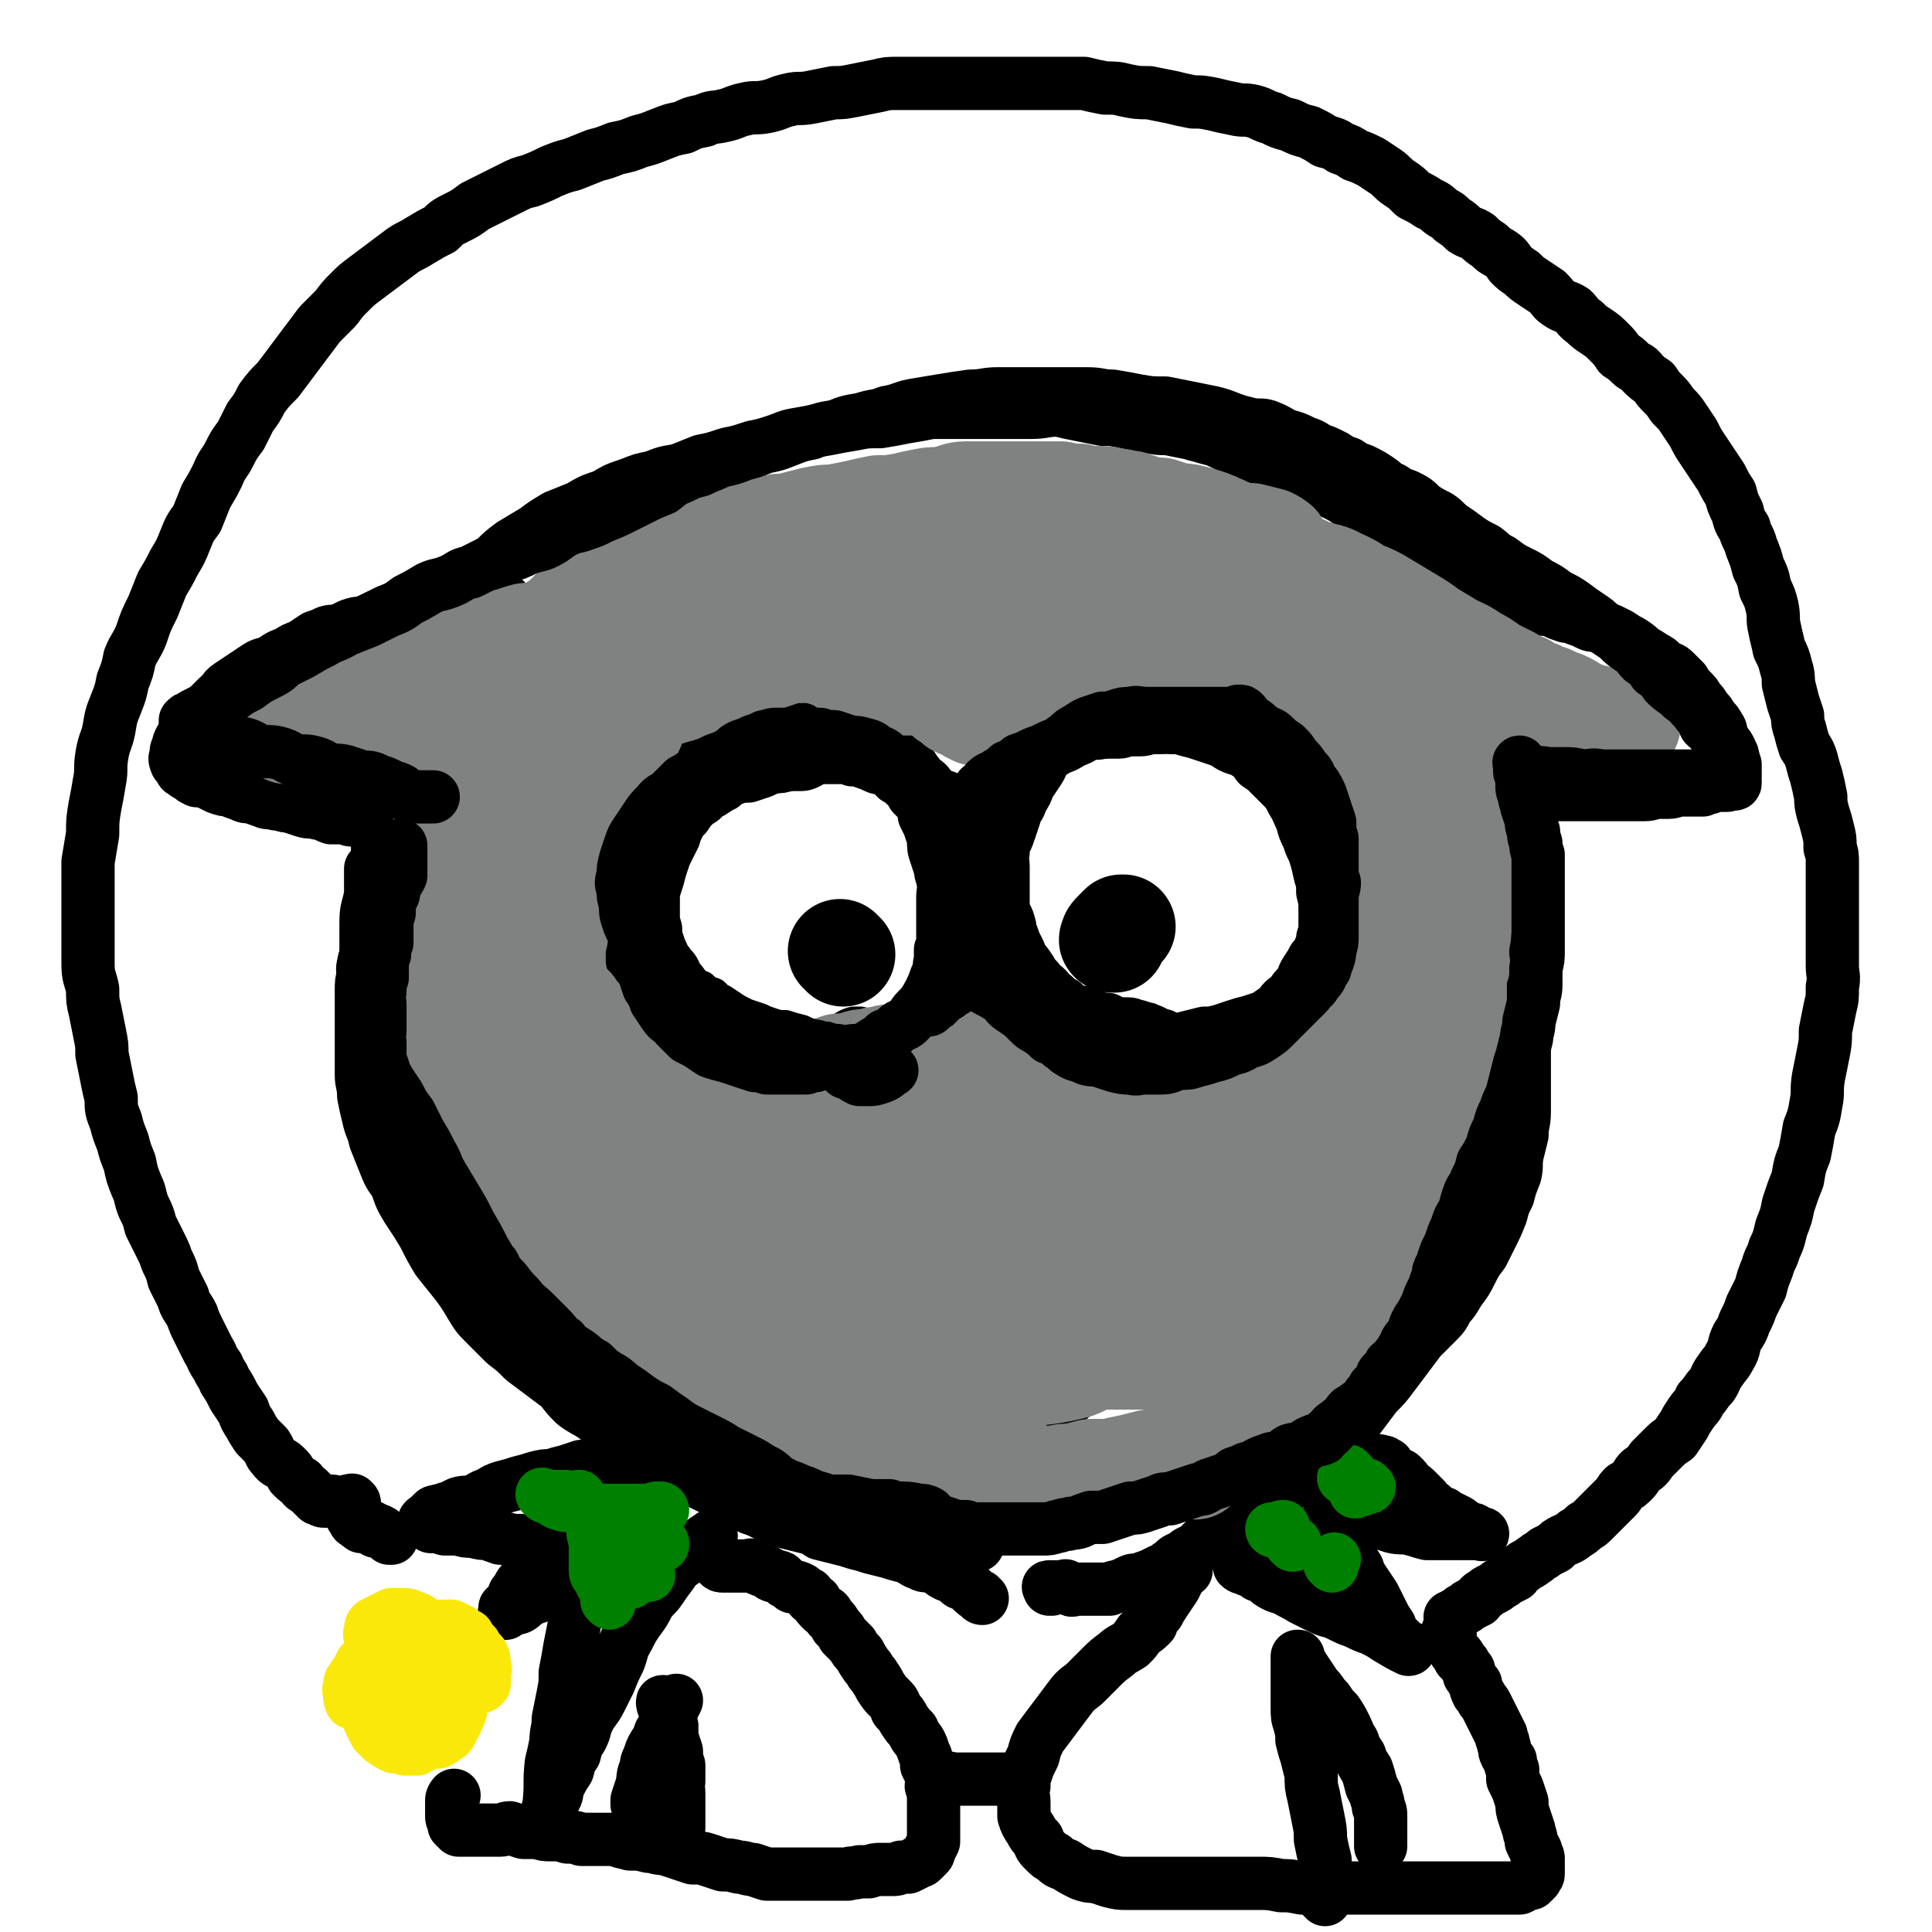 <svg viewBox='0 0 834 834' version='1.1' xmlns='http://www.w3.org/2000/svg' xmlns:xlink='http://www.w3.org/1999/xlink'><g fill='none' stroke='#000000' stroke-width='23' stroke-linecap='round' stroke-linejoin='round'><path d='M151,649c-1,0 -1,-1 -1,-1 -1,0 0,1 0,1 0,0 0,0 0,0 -1,0 -1,0 -3,0 -2,0 -2,-1 -4,-1 -1,0 -1,0 -2,0 0,0 -1,0 -1,0 -1,0 -1,0 -2,-1 -1,0 -1,0 -1,0 -1,-1 -1,-1 -2,-2 -1,-1 -1,-1 -2,-2 -2,-1 -2,-1 -3,-3 -2,-1 -2,-1 -4,-3 -1,-2 -1,-2 -3,-4 -2,-2 -3,-1 -5,-4 -2,-2 -1,-2 -3,-5 -2,-2 -2,-2 -4,-4 -2,-3 -2,-3 -3,-5 -2,-3 -2,-3 -3,-6 -2,-3 -2,-3 -4,-6 -2,-4 -2,-4 -4,-7 -1,-3 -2,-3 -3,-6 -3,-4 -2,-4 -4,-7 -2,-4 -2,-4 -4,-8 -2,-4 -2,-4 -3,-7 -2,-4 -3,-4 -4,-8 -2,-4 -2,-4 -4,-8 -1,-4 -1,-4 -3,-8 -1,-3 -1,-3 -3,-7 -2,-4 -2,-4 -4,-8 -1,-4 -1,-4 -3,-8 -2,-5 -1,-5 -3,-9 -2,-5 -2,-5 -3,-10 -2,-5 -2,-5 -3,-9 -2,-5 -2,-5 -3,-9 -2,-5 -2,-5 -2,-10 -1,-4 -1,-4 -2,-9 -1,-5 -1,-5 -2,-10 0,-4 0,-4 -1,-9 -1,-5 -1,-5 -2,-10 -1,-4 -1,-4 -1,-9 -1,-5 -2,-5 -2,-11 0,-5 0,-5 0,-11 0,-5 0,-5 0,-11 0,-5 0,-5 0,-11 0,-5 0,-5 0,-11 1,-6 1,-6 2,-12 0,-6 0,-6 1,-12 1,-5 1,-5 2,-11 1,-5 0,-5 1,-11 1,-6 2,-6 3,-11 1,-6 1,-6 3,-11 2,-5 2,-5 3,-10 2,-5 2,-5 3,-10 2,-5 3,-5 5,-10 2,-6 2,-6 5,-12 2,-5 2,-5 4,-10 3,-5 3,-5 5,-9 3,-5 3,-5 5,-10 2,-5 2,-5 5,-9 2,-5 2,-5 4,-10 3,-5 3,-5 5,-9 2,-5 3,-5 5,-9 2,-4 2,-4 5,-8 2,-4 2,-4 4,-8 3,-4 3,-4 5,-8 3,-4 3,-4 7,-8 3,-4 3,-4 6,-8 3,-4 3,-4 6,-8 3,-4 3,-4 6,-8 4,-4 4,-4 7,-7 3,-4 3,-4 6,-7 3,-3 3,-3 7,-6 4,-3 4,-3 8,-6 4,-3 4,-3 8,-6 3,-2 4,-2 7,-4 5,-3 5,-3 9,-5 3,-3 3,-3 7,-5 4,-2 4,-2 8,-5 4,-2 4,-2 8,-4 4,-2 4,-2 8,-4 4,-2 4,-2 8,-3 5,-2 5,-2 9,-4 5,-2 5,-2 9,-3 5,-2 5,-2 10,-4 4,-1 4,-1 9,-3 5,-1 5,-1 10,-3 4,-1 4,-1 9,-3 5,-2 5,-2 10,-3 4,-2 4,-2 9,-3 4,-2 4,-1 8,-2 5,-1 5,-2 10,-3 4,-1 4,0 9,-1 5,-1 5,-2 10,-3 4,-1 4,0 9,-1 5,-1 5,-1 10,-2 4,0 4,0 9,-1 5,-1 5,-1 10,-2 4,-1 4,-1 9,-1 4,0 4,0 8,0 5,0 5,0 9,0 4,0 4,0 9,0 4,0 4,0 9,0 4,0 4,0 8,0 4,0 4,0 9,0 4,0 4,0 8,0 5,0 5,0 10,0 5,0 5,0 10,0 4,1 4,1 9,2 5,0 5,0 9,1 5,1 5,1 10,1 5,1 5,1 10,2 4,1 4,1 9,2 4,0 4,0 9,1 4,1 4,1 9,2 4,1 4,0 8,1 4,1 4,2 8,3 4,2 4,2 8,3 4,2 4,2 8,3 4,2 4,2 7,4 4,1 4,1 7,3 3,1 3,1 6,3 3,1 3,1 7,3 3,2 3,2 6,4 3,2 3,3 6,5 3,2 3,2 6,5 4,2 4,2 7,4 3,1 3,2 6,4 2,1 2,1 4,3 3,2 3,2 5,4 3,2 3,1 6,3 2,2 2,2 5,4 2,2 2,2 4,3 3,2 3,2 5,5 2,2 2,2 5,4 2,2 2,2 5,4 3,2 3,2 6,4 3,3 2,3 5,5 3,2 3,1 6,3 2,2 2,3 5,5 2,2 2,2 5,4 3,2 3,2 6,5 2,2 2,2 4,5 3,2 3,2 5,4 2,2 3,1 5,4 2,2 2,2 5,4 2,3 2,3 4,5 2,2 2,2 4,5 3,3 3,3 5,6 2,3 2,3 4,6 2,4 2,4 4,7 2,3 2,3 4,6 2,3 2,3 4,6 2,4 2,4 4,7 1,4 1,4 3,8 1,4 1,4 3,7 1,4 2,4 3,8 2,5 2,5 3,9 2,4 2,4 3,9 2,4 2,4 3,8 1,5 0,5 1,9 1,5 1,4 2,9 2,4 2,4 3,8 1,3 1,4 1,7 1,4 1,4 2,8 1,3 1,3 2,6 0,3 0,3 1,6 1,4 1,4 2,7 2,3 2,3 3,6 1,4 1,4 2,7 1,4 1,4 2,9 0,3 0,3 1,7 1,3 1,3 2,7 1,4 1,4 1,8 1,3 1,3 1,7 0,4 0,4 0,8 0,4 0,4 0,8 0,4 0,4 0,9 0,5 0,5 0,9 0,5 0,5 0,10 0,4 1,4 0,9 0,5 0,5 -1,9 -1,5 -1,5 -2,10 0,5 0,5 -1,10 -1,5 -1,5 -2,10 -1,6 0,6 -1,11 -1,6 -1,6 -3,11 -1,6 -1,6 -2,11 -2,5 -2,5 -3,11 -2,5 -2,5 -4,11 -1,5 -1,5 -3,10 -1,4 -1,5 -3,9 -1,4 -2,4 -3,8 -2,5 -2,5 -3,9 -2,4 -2,4 -4,8 -1,3 -1,3 -3,7 -1,3 -1,3 -3,6 -2,4 -1,5 -3,8 -2,4 -2,3 -4,6 -3,4 -2,4 -4,7 -3,3 -2,3 -5,6 -1,3 -2,3 -4,6 -2,3 -2,3 -3,5 -2,3 -2,3 -4,6 -3,2 -3,2 -5,4 -3,3 -3,3 -5,5 -2,3 -2,3 -5,5 -2,2 -1,2 -3,4 -2,2 -2,2 -4,3 -2,2 -2,3 -3,4 -2,2 -2,2 -3,3 -2,2 -2,2 -4,4 -1,1 -1,1 -3,3 -2,2 -2,2 -4,3 -2,2 -2,2 -4,3 -2,2 -3,2 -5,3 -2,1 -2,1 -4,3 -2,1 -2,1 -4,2 -2,2 -2,1 -4,3 -2,1 -1,1 -3,2 -2,1 -2,1 -3,2 -2,1 -2,1 -3,3 -2,1 -2,1 -4,2 -1,1 -1,1 -3,2 -1,1 -1,1 -3,2 -2,1 -2,1 -3,2 -2,1 -2,1 -3,3 -2,1 -2,1 -4,2 -1,1 -1,1 -3,2 -1,1 -1,1 -3,2 -1,1 -1,1 -2,1 '/><path d='M424,690c-1,0 -1,-1 -1,-1 -1,0 0,0 0,0 -2,-1 -2,-1 -4,-3 -1,-1 -1,-1 -2,-2 -2,-1 -2,0 -3,-1 -1,-1 -1,-1 -2,-2 -2,-1 -2,-1 -3,-1 -2,-1 -2,-1 -3,-2 -2,-1 -2,-1 -4,-2 -3,0 -3,0 -5,-1 -3,-1 -3,-2 -6,-3 -4,-1 -4,-1 -7,-2 -4,-1 -4,-1 -8,-2 -3,-1 -3,-1 -7,-2 -3,-1 -3,-1 -7,-2 -4,-1 -4,-1 -8,-2 -3,-2 -3,-2 -7,-3 -4,-1 -4,-1 -8,-2 -4,-1 -4,-2 -8,-3 -4,-2 -4,-2 -7,-3 -3,-2 -3,-2 -6,-4 -4,-1 -4,-1 -8,-3 -4,-2 -4,-2 -8,-4 -3,-2 -3,-2 -7,-4 -4,-2 -3,-2 -7,-5 -4,-2 -4,-2 -8,-5 -4,-2 -4,-2 -8,-4 -4,-3 -4,-3 -8,-5 -4,-3 -4,-3 -8,-6 -3,-2 -4,-2 -8,-5 -3,-3 -3,-3 -6,-7 -4,-3 -4,-3 -8,-6 -4,-3 -4,-3 -8,-6 -4,-4 -4,-4 -8,-7 -4,-4 -4,-4 -8,-8 -4,-4 -4,-4 -7,-9 -3,-5 -3,-5 -6,-9 -4,-5 -4,-5 -8,-10 -3,-5 -3,-5 -6,-11 -3,-5 -3,-5 -7,-11 -3,-5 -3,-5 -5,-11 -3,-4 -3,-4 -5,-9 -2,-5 -2,-5 -4,-10 -1,-5 -2,-5 -3,-10 -1,-4 -1,-4 -2,-9 0,-5 -1,-5 -1,-9 0,-5 0,-5 0,-10 0,-5 0,-5 0,-9 0,-5 0,-5 0,-10 0,-4 0,-4 0,-7 0,-4 0,-4 1,-8 0,-4 0,-4 1,-8 1,-4 1,-4 2,-8 0,-4 0,-4 1,-7 0,-4 -1,-4 0,-7 0,-3 0,-3 0,-6 1,-3 1,-3 1,-6 1,-3 1,-3 1,-5 0,-2 0,-2 0,-4 0,-2 0,-2 0,-3 1,-2 0,-2 1,-4 0,-1 0,-1 0,-2 0,-1 0,-1 0,-2 0,0 0,0 0,0 -1,-1 -1,-1 -1,-1 0,-1 0,-1 -1,-1 0,-1 0,-1 -1,-1 -2,0 -2,-1 -4,-1 -2,0 -2,0 -4,0 -2,0 -2,0 -4,-1 -3,0 -3,0 -6,0 -3,-1 -3,-2 -6,-2 -3,-1 -3,0 -6,-1 -3,-1 -3,-1 -6,-2 -3,0 -3,-1 -6,-1 -3,-1 -3,0 -5,-1 -3,-1 -3,-1 -5,-2 -3,0 -3,0 -5,-1 -3,-1 -3,-1 -5,-2 -2,0 -2,0 -5,-1 -2,-1 -2,-1 -4,-2 -3,-1 -3,-1 -5,-1 -2,-1 -2,-1 -3,-2 -2,-1 -2,-1 -3,-2 -1,0 -1,-1 -1,-2 -1,-1 -2,-1 -2,-2 -1,-2 0,-2 0,-3 0,-2 0,-2 1,-4 0,-1 0,-1 1,-3 2,-2 2,-2 3,-4 2,-2 2,-2 3,-4 3,-3 3,-3 5,-5 3,-3 3,-3 5,-5 3,-2 2,-3 5,-5 3,-2 3,-2 6,-4 3,-2 3,-2 6,-4 3,-2 4,-1 7,-3 3,-2 3,-2 6,-3 3,-2 3,-2 6,-3 3,-2 3,-2 6,-4 3,-1 3,-1 5,-2 3,-1 3,0 6,-1 2,-1 2,-1 4,-2 3,-1 3,-1 5,-1 3,-1 3,-1 5,-2 2,-1 2,-1 5,-2 2,0 3,0 5,1 3,0 3,0 5,0 3,0 3,0 6,0 3,-1 3,-1 5,-1 3,0 3,0 6,0 3,0 3,0 5,0 2,0 2,0 5,-1 2,0 2,0 5,-1 1,0 1,-1 3,-1 2,-1 2,-1 4,-2 1,0 2,-1 3,-1 '/><path d='M454,686c-1,0 -1,-1 -1,-1 -1,0 0,0 0,1 0,0 0,0 0,0 1,-1 1,-1 3,-1 0,0 0,0 1,0 1,0 1,0 2,0 1,0 1,-1 1,0 1,0 1,1 2,1 1,1 1,0 2,0 0,0 0,0 1,0 1,0 1,0 2,0 1,0 1,0 3,0 1,0 1,0 3,0 1,0 1,0 3,0 1,0 1,0 3,0 2,-1 2,-1 3,-1 3,-1 3,-1 5,-2 2,-1 2,-1 5,-1 2,-1 2,-1 5,-2 2,-1 2,-1 4,-2 3,-1 3,-2 5,-3 2,-2 2,-2 5,-3 2,-2 2,-2 5,-3 2,-2 2,-2 4,-4 3,-1 3,-1 6,-3 4,-1 4,-1 7,-3 3,-2 3,-2 6,-4 3,-2 3,-2 6,-5 4,-2 4,-2 7,-5 3,-3 3,-3 7,-6 4,-3 4,-3 8,-6 3,-4 3,-4 6,-7 4,-4 4,-4 8,-8 4,-4 4,-4 7,-8 3,-4 3,-4 6,-8 4,-4 4,-4 7,-8 3,-4 3,-4 6,-8 3,-4 3,-4 6,-8 4,-4 4,-4 7,-7 3,-3 3,-3 5,-7 3,-3 3,-4 5,-7 3,-4 3,-4 5,-8 2,-4 2,-4 5,-8 2,-4 2,-4 4,-8 2,-4 2,-4 4,-9 1,-4 1,-4 3,-8 1,-4 1,-4 3,-9 1,-4 0,-4 1,-9 1,-4 1,-4 2,-8 0,-5 1,-5 1,-10 0,-5 0,-5 0,-9 0,-5 0,-5 0,-10 0,-4 0,-4 0,-9 0,-5 0,-5 0,-10 0,-5 0,-5 0,-9 0,-5 0,-5 0,-10 0,-5 0,-5 0,-10 0,-5 0,-5 0,-9 0,-5 0,-5 0,-10 0,-5 -1,-5 -1,-10 0,-4 -1,-4 -1,-8 0,-4 0,-4 0,-8 0,-3 0,-3 0,-7 -1,-3 -1,-3 -1,-6 -1,-2 -1,-2 -1,-5 0,-2 0,-2 0,-4 0,-1 0,-1 0,-2 0,0 0,0 0,0 0,-1 0,-1 0,-2 0,0 0,0 0,0 0,1 0,0 0,0 -1,0 0,0 0,0 4,1 4,1 7,1 3,0 3,0 5,0 3,0 3,0 6,0 3,0 3,0 7,0 3,0 3,0 6,0 3,0 3,0 6,0 4,0 4,0 7,0 3,0 3,0 6,0 3,0 3,0 6,0 3,0 3,-1 6,-1 2,0 2,0 4,0 3,0 3,-1 5,-1 2,0 2,0 5,0 2,0 2,0 5,0 1,-1 1,-1 3,-1 2,-1 2,-1 4,-1 1,0 1,0 3,0 1,0 1,0 2,-1 0,0 0,0 1,0 0,0 1,1 1,0 0,0 0,0 0,-1 -1,0 0,0 0,-1 0,0 0,0 0,-1 0,-1 0,-1 0,-1 0,-1 0,-1 0,-2 0,-1 0,-1 0,-2 -1,-1 0,-1 -1,-3 0,-2 -1,-2 -1,-3 -1,-2 -1,-2 -2,-3 -1,-2 -1,-2 -2,-3 0,-2 0,-3 -1,-4 -1,-2 -1,-2 -3,-4 -1,-2 -1,-2 -3,-4 -1,-2 -1,-2 -3,-4 -1,-2 -1,-2 -3,-4 -2,-2 -2,-2 -3,-4 -2,-2 -2,-2 -4,-4 -2,-2 -2,-1 -5,-3 -2,-2 -2,-2 -4,-3 -3,-2 -3,-2 -5,-3 -2,-2 -2,-2 -5,-4 -2,-1 -2,-1 -5,-3 -2,-1 -2,-1 -4,-2 -3,-1 -3,-1 -5,-2 -3,0 -3,0 -5,-1 -2,-1 -2,-1 -5,-2 -2,-1 -2,-1 -4,-1 -3,-1 -3,-1 -5,-2 -2,-1 -2,-1 -5,-1 -2,-1 -2,-1 -5,-2 -2,-1 -2,-1 -5,-2 -3,0 -3,0 -6,-1 -2,-1 -2,-1 -5,-2 -2,-1 -2,0 -5,-1 -2,-1 -2,-1 -5,-2 -2,-2 -2,-2 -4,-4 -3,-1 -3,-1 -5,-3 -3,-1 -3,-1 -5,-3 -3,-1 -3,-2 -5,-3 -3,-2 -4,-1 -7,-3 -2,-2 -2,-3 -4,-5 -3,-3 -3,-2 -7,-5 -3,-2 -3,-2 -6,-4 -4,-3 -4,-3 -8,-5 -4,-3 -4,-3 -8,-5 -4,-2 -4,-2 -8,-4 -4,-2 -4,-2 -8,-4 -3,-2 -3,-2 -7,-3 -4,-2 -4,-2 -8,-4 -4,-1 -4,-1 -7,-3 -5,-1 -5,-1 -9,-3 -4,-2 -4,-2 -8,-3 -3,-1 -4,-1 -7,-2 -5,-1 -5,-1 -10,-2 -4,0 -4,0 -9,-1 -5,-1 -5,-1 -10,-2 -5,-1 -5,-1 -9,-1 -5,-1 -5,-1 -10,-2 -5,-1 -5,-1 -9,-2 -6,0 -6,1 -12,1 -5,0 -5,0 -11,0 -5,0 -5,0 -10,0 -6,0 -6,0 -11,0 -5,0 -5,0 -11,0 -5,1 -5,1 -11,2 -5,1 -5,1 -11,2 -6,0 -6,0 -11,1 -6,1 -6,1 -11,2 -6,1 -6,1 -11,2 -6,1 -6,1 -11,3 -6,2 -6,2 -11,3 -6,2 -6,2 -11,3 -6,2 -6,2 -11,3 -5,2 -5,2 -10,4 -6,1 -6,1 -11,3 -5,1 -5,1 -10,3 -6,2 -6,2 -11,5 -6,2 -6,2 -11,5 -5,2 -5,2 -10,4 -5,3 -5,3 -9,6 -5,3 -5,3 -10,6 -4,3 -4,3 -7,6 -4,3 -4,3 -7,6 -3,3 -3,3 -5,7 -3,2 -3,2 -4,5 -2,2 -2,3 -2,5 -1,1 0,2 1,2 1,0 1,0 2,-1 1,0 1,-1 1,-1 '/><path d='M383,595c0,0 -1,0 -1,-1 0,-1 1,-1 2,-1 0,0 0,0 0,0 '/><path d='M289,632c-1,0 -1,-1 -1,-1 -1,0 0,0 0,1 -1,0 -1,0 -3,0 -1,-1 -1,-1 -2,-1 -1,-1 -1,-1 -2,-1 0,0 0,0 -1,0 -2,0 -2,0 -3,0 -2,0 -2,0 -3,0 -2,0 -2,0 -4,0 -1,0 -1,0 -3,0 -2,0 -2,0 -5,1 -2,0 -2,0 -5,1 -3,1 -3,1 -6,1 -3,1 -3,1 -6,2 -4,1 -4,1 -7,2 -3,0 -3,0 -7,1 -3,1 -3,1 -7,2 -3,1 -3,1 -7,2 -3,1 -3,1 -6,3 -4,1 -3,2 -7,3 -2,1 -3,0 -6,1 -2,1 -2,1 -4,2 -2,0 -2,1 -4,1 -2,1 -2,0 -3,1 -1,1 -1,1 -2,2 -1,1 -2,1 -2,2 0,0 1,0 2,1 0,0 0,0 1,1 3,0 3,0 6,1 3,0 3,0 6,0 3,1 3,1 6,1 4,1 4,1 7,1 2,1 2,1 5,2 2,0 2,0 5,1 2,0 2,0 4,0 2,1 2,1 3,1 2,1 1,1 3,1 1,0 1,0 2,0 1,0 1,-1 1,0 1,0 0,0 0,1 0,0 0,0 0,1 0,1 -1,0 -1,1 -1,2 -1,2 -2,3 -1,2 -1,2 -2,4 -1,2 -1,2 -2,4 -1,2 -2,2 -3,4 -1,2 -1,2 -2,3 0,2 0,2 -1,3 -1,2 -1,1 -2,2 0,1 0,1 -1,1 0,1 0,1 0,2 0,0 0,0 0,0 0,0 0,0 0,0 1,1 -1,0 0,0 2,-2 3,-1 6,-2 2,-1 2,-2 4,-3 2,-1 2,-1 5,-2 2,-1 2,-1 4,-3 1,-1 1,0 3,-1 1,-1 1,-1 3,-2 1,0 1,-1 2,-1 1,-1 1,-1 2,-1 1,0 1,0 1,0 1,0 1,0 2,0 0,0 0,0 0,0 0,0 0,-1 0,0 -1,4 0,5 -1,11 0,4 -1,4 -1,9 -1,5 -1,5 -2,10 -1,6 -1,6 -2,11 0,5 0,5 -1,10 -1,5 -1,5 -2,10 0,5 -1,5 -1,10 -1,5 -1,5 -2,9 -1,9 0,9 -1,18 0,1 0,1 0,2 0,0 0,0 0,0 0,0 -1,0 0,-1 0,-1 1,-1 2,-3 2,-3 1,-3 2,-6 2,-4 2,-4 4,-7 1,-4 1,-4 3,-7 1,-4 1,-4 3,-7 2,-4 1,-4 3,-8 2,-4 3,-4 5,-8 2,-4 2,-4 4,-8 2,-5 2,-5 4,-9 2,-5 1,-5 4,-10 2,-4 2,-4 4,-7 3,-4 3,-4 5,-8 2,-3 3,-3 5,-6 2,-3 2,-3 5,-7 2,-3 2,-3 5,-5 2,-3 2,-3 4,-5 2,-2 2,-2 4,-3 2,-2 3,-2 4,-3 '/><path d='M593,631c0,0 -1,-1 -1,-1 0,0 0,1 1,1 0,0 0,0 0,0 0,0 -1,-1 -1,-1 0,0 0,1 1,1 1,0 2,-1 3,0 2,0 1,0 3,1 0,1 0,1 1,2 1,1 1,1 2,2 1,1 2,0 3,1 2,2 2,2 3,4 2,1 2,1 4,3 1,1 1,1 3,3 1,2 1,2 3,3 1,1 1,1 3,3 2,0 2,0 3,1 2,1 2,1 4,2 2,1 2,1 3,2 2,1 2,1 3,2 2,0 2,0 3,1 1,1 1,1 2,1 0,0 0,0 1,0 0,0 0,0 0,0 0,1 -1,0 -1,0 0,0 1,0 1,0 -2,0 -3,0 -6,0 -3,0 -3,0 -6,0 -3,0 -3,0 -5,0 -3,0 -4,0 -7,0 -4,-1 -3,-1 -7,-2 -4,-1 -4,0 -8,-1 -3,-1 -3,-1 -6,-2 -3,-1 -3,-1 -6,-1 -3,0 -3,0 -5,0 -2,0 -2,0 -4,0 -1,0 -1,0 -2,0 -1,0 -1,0 -2,0 -1,0 -1,0 -2,0 0,0 0,0 0,0 0,0 0,0 0,0 0,1 -1,-1 -1,0 1,1 1,2 2,3 2,3 2,3 4,6 2,2 2,3 3,5 2,4 2,4 4,7 1,3 1,3 3,6 2,3 2,3 4,6 2,4 2,4 4,8 1,2 1,2 3,5 1,3 1,3 3,5 1,1 1,1 2,2 1,1 1,1 2,2 0,1 1,0 1,1 0,0 0,0 0,0 1,0 0,-1 0,-1 0,0 1,1 0,1 -4,-2 -4,-2 -9,-5 -3,-2 -3,-2 -7,-4 -3,-1 -3,-1 -7,-3 -3,-1 -3,-1 -7,-3 -4,-2 -4,-1 -8,-3 -4,-2 -4,-2 -8,-4 -3,-2 -4,-2 -7,-4 -3,-1 -4,-1 -7,-3 -2,-2 -2,-2 -5,-3 -1,-1 -1,-1 -3,-2 -1,0 -1,0 -2,-1 -1,0 -2,0 -3,-1 '/><path d='M512,678c0,0 -1,-1 -1,-1 0,0 0,0 1,0 0,0 0,0 0,0 -3,4 -3,4 -5,8 -2,3 -2,3 -4,6 -2,3 -2,3 -3,5 -2,2 -2,2 -3,5 -2,2 -2,2 -5,4 -2,3 -2,3 -4,5 -3,2 -4,2 -6,4 -4,3 -4,3 -7,6 -3,3 -3,3 -7,7 -4,3 -4,3 -7,7 -3,4 -3,4 -6,8 -3,4 -3,4 -6,8 -2,4 -2,4 -3,8 -2,4 -2,4 -3,7 -1,3 -1,3 -1,6 -1,3 0,4 0,7 0,3 0,3 0,6 1,3 1,3 3,6 1,2 1,2 3,4 1,3 1,3 3,5 2,2 2,2 4,3 2,2 2,2 5,3 3,2 3,2 7,4 3,1 3,1 6,1 3,1 3,1 6,2 4,1 4,1 8,1 4,0 4,0 8,0 5,0 5,0 10,0 5,0 5,0 9,0 5,0 5,0 10,0 5,0 5,0 10,0 4,0 4,0 9,0 5,0 5,0 10,1 4,0 4,0 9,1 4,0 4,0 8,0 4,0 4,0 8,0 4,0 4,0 8,0 4,0 4,0 8,0 4,0 4,0 8,0 3,0 3,0 7,0 3,0 3,0 6,0 3,0 3,0 6,0 3,0 3,0 7,0 2,0 2,0 5,0 3,0 3,0 5,0 2,0 2,0 5,0 2,0 2,0 5,0 2,0 2,0 4,0 2,0 2,0 4,0 2,-1 2,-1 3,-2 1,0 1,0 2,0 1,-1 1,-1 2,-2 0,-1 1,-1 1,-2 0,-2 0,-2 0,-3 0,-2 0,-2 0,-4 0,-1 -1,-1 -1,-3 -1,-2 -1,-2 -2,-4 0,-3 -1,-3 -1,-5 -1,-3 -1,-3 -2,-6 -1,-3 -1,-3 -1,-6 -1,-3 -1,-3 -2,-6 -1,-2 -1,-2 -2,-4 0,-2 0,-2 0,-4 -1,-2 -1,-2 -1,-4 -1,-1 -1,-1 -2,-3 -1,-2 0,-2 -1,-4 0,-2 -1,-2 -1,-4 -1,-2 -1,-2 -2,-4 -1,-2 -1,-2 -2,-4 -1,-2 -1,-2 -2,-4 -1,-2 -1,-2 -2,-3 -1,-2 -1,-2 -2,-3 -1,-2 -1,-2 -1,-4 -1,-1 -1,-1 -2,-3 -1,-1 -1,-1 -1,-3 -1,-1 -1,-1 -2,-3 -1,-1 -1,-1 -2,-2 0,-1 0,-1 -1,-2 -1,-1 -1,-1 -2,-3 0,0 0,0 -1,-1 0,-1 0,-1 0,-2 -1,-1 0,-1 0,-2 -1,0 -1,0 -1,0 -1,-1 0,-1 0,-2 0,0 0,0 0,0 '/><path d='M572,820c0,-1 -1,-1 -1,-1 0,-1 0,0 1,0 0,0 0,0 0,0 0,-2 0,-2 0,-4 0,-3 0,-3 0,-6 0,-3 0,-3 0,-6 -1,-4 -1,-4 -2,-9 0,-4 0,-4 -1,-9 -1,-5 -1,-5 -2,-10 -1,-4 -1,-4 -1,-9 -1,-4 -1,-4 -2,-8 -1,-3 -1,-3 -2,-7 0,-3 0,-3 -1,-7 -1,-3 -1,-3 -1,-7 0,-3 0,-3 0,-6 0,-3 0,-3 0,-6 0,-2 0,-2 0,-4 0,-2 0,-2 0,-3 0,-1 0,-1 0,-1 0,-1 0,-1 0,-1 0,0 0,0 0,-1 0,0 0,0 0,0 1,0 0,0 0,0 0,0 0,0 0,0 2,4 2,4 4,7 2,3 2,3 4,6 3,3 2,3 5,6 2,3 2,3 4,5 2,3 2,3 4,7 1,2 1,3 3,6 1,3 1,3 3,6 1,3 1,3 3,6 1,3 1,3 2,7 1,2 1,2 2,4 0,2 1,2 1,5 1,2 1,2 1,4 0,2 0,2 0,4 0,1 0,1 0,3 0,1 0,1 0,2 0,1 0,1 0,1 0,1 0,1 0,2 0,0 0,0 0,1 0,0 0,0 0,0 0,0 0,0 0,0 '/><path d='M309,672c0,0 -1,-1 -1,-1 0,0 0,0 0,0 0,0 0,0 0,0 1,1 0,-1 0,0 0,0 0,1 0,2 1,1 1,1 2,2 1,1 1,1 2,1 0,0 0,0 1,0 1,0 1,0 2,0 0,0 0,0 1,0 1,0 1,0 2,0 0,0 0,0 1,0 1,0 1,0 2,0 1,0 1,0 1,0 2,0 2,-1 3,0 1,0 1,1 2,1 2,1 2,1 3,1 2,1 2,1 3,2 2,1 2,0 4,1 1,1 1,1 2,2 2,1 2,1 3,2 2,0 2,0 4,1 1,1 1,1 3,2 1,2 1,2 3,3 1,2 1,2 3,4 2,1 2,1 3,3 2,2 2,2 3,4 2,2 2,2 3,4 2,2 2,2 4,4 1,2 1,2 3,4 1,2 1,2 3,5 2,2 1,2 3,4 2,3 2,3 3,5 2,3 2,3 4,5 2,2 2,2 3,5 2,2 2,2 3,4 2,3 2,3 4,5 1,3 1,2 3,5 1,2 1,2 2,5 1,2 1,2 1,5 1,2 1,2 2,4 0,2 1,2 1,4 0,3 0,3 0,5 0,2 0,2 0,4 0,2 0,2 0,4 0,1 0,1 0,3 0,2 0,2 0,3 0,2 0,2 0,3 0,2 0,2 0,3 -1,2 -1,2 -2,4 0,1 0,1 -1,2 -1,1 -1,1 -2,2 -1,1 -1,0 -2,1 -2,1 -2,1 -4,2 -1,0 -1,0 -3,0 -2,1 -2,1 -4,1 -2,0 -2,0 -5,0 -2,0 -2,0 -5,1 -2,0 -2,0 -4,0 -3,1 -3,0 -5,1 -3,0 -3,0 -6,0 -2,0 -2,0 -5,0 -3,0 -3,0 -7,0 -2,0 -2,0 -5,0 -3,0 -3,0 -5,0 -4,0 -4,0 -7,0 -3,-1 -3,-1 -6,-2 -3,0 -3,-1 -6,-1 -4,-1 -4,-1 -7,-1 -3,-1 -3,-1 -6,-2 -3,-1 -3,-1 -7,-1 -3,-1 -3,-1 -6,-2 -3,-1 -3,-1 -6,-2 -4,0 -4,-1 -7,-1 -4,-1 -4,-1 -8,-1 -4,-1 -4,-1 -7,-2 -4,0 -4,0 -7,0 -4,0 -4,0 -7,0 -3,-1 -3,-1 -6,-1 -3,-1 -3,-1 -7,-1 -3,0 -3,0 -6,-1 -3,0 -3,0 -6,0 -3,-1 -3,-1 -6,-2 -2,0 -2,1 -4,1 -3,0 -3,0 -5,0 -2,0 -2,0 -4,0 -2,0 -2,0 -3,0 -1,0 -1,0 -2,0 -1,0 -1,0 -2,0 -1,0 -1,0 -2,0 -1,-1 -1,-1 -2,-2 0,0 0,0 0,-1 0,-1 0,-1 0,-1 -1,-1 -1,-1 -1,-2 0,-1 0,-1 0,-2 0,0 0,0 0,-1 0,-1 0,-1 0,-2 0,-1 0,-1 0,-2 0,-1 1,-2 1,-2 '/><path d='M403,772c0,-1 -1,-1 -1,-1 0,-1 1,0 1,0 0,0 0,0 0,0 0,0 -1,0 -1,0 0,-1 1,0 1,0 0,0 0,0 0,0 2,-2 2,-2 5,-3 2,-1 2,0 4,0 1,0 1,0 2,0 2,0 2,0 3,0 1,0 1,0 2,0 1,0 1,0 2,0 1,0 1,0 2,0 1,0 1,0 2,0 1,0 1,0 2,0 1,0 1,0 2,0 1,0 1,0 3,0 0,0 0,0 1,0 1,0 1,0 2,0 0,0 0,0 0,0 '/><path d='M276,779c0,0 -1,-1 -1,-1 0,0 0,1 0,1 0,-1 0,-1 0,-2 1,-3 1,-3 2,-6 1,-4 0,-4 2,-8 0,-2 0,-2 1,-4 1,-3 1,-3 2,-5 2,-3 2,-3 3,-6 2,-3 2,-3 3,-6 2,-4 3,-6 4,-8 '/><path d='M287,736c0,-1 -1,-1 -1,-1 0,-1 0,0 1,0 0,0 0,0 0,0 0,0 -1,-1 -1,0 0,0 0,1 1,3 1,2 1,2 2,4 0,2 0,2 1,3 0,2 0,3 0,5 1,3 1,3 2,6 0,3 0,3 1,6 0,4 0,4 0,7 -1,2 0,2 0,5 0,2 0,2 0,4 0,2 0,2 0,4 0,1 0,1 0,2 0,1 0,1 0,2 0,1 0,1 0,1 0,1 0,1 0,2 '/><path d='M153,649c0,-1 -1,-1 -1,-1 0,-1 0,0 0,0 0,0 0,0 0,0 0,2 -1,2 -1,3 0,1 0,1 1,3 0,0 0,1 0,1 0,0 1,0 1,1 0,0 0,0 0,0 0,1 0,1 1,1 0,0 0,1 1,1 0,0 0,0 1,0 0,0 0,0 0,1 1,0 1,-1 1,0 1,0 1,0 1,0 1,0 1,0 2,0 0,0 0,1 1,1 0,0 0,0 1,0 0,0 0,1 0,1 1,0 1,-1 2,0 1,0 1,1 1,1 2,1 2,1 3,2 1,0 1,0 1,0 '/></g>
<g fill='none' stroke='#000000' stroke-width='45' stroke-linecap='round' stroke-linejoin='round'><path d='M387,592c0,-1 -1,-1 -1,-1 0,-1 0,0 0,0 0,0 0,0 0,0 1,0 0,0 0,0 '/><path d='M454,596c-1,0 -2,-1 -1,-1 0,-1 0,0 1,-1 '/><path d='M364,412c-1,-1 -1,-1 -1,-1 -1,-1 0,0 0,0 0,0 0,0 0,0 0,0 0,0 0,0 -1,-1 0,0 0,0 0,0 0,0 0,0 '/><path d='M481,406c-1,0 -2,0 -1,-1 0,-1 0,-1 2,-3 1,-1 1,-1 2,-2 0,0 0,0 1,0 '/></g>
<g fill='none' stroke='#000000' stroke-width='23' stroke-linecap='round' stroke-linejoin='round'><path d='M357,466c0,-1 -1,-1 -1,-1 0,-2 1,-2 2,-3 1,-1 1,-1 2,-2 1,0 2,0 3,0 2,-1 2,0 3,-1 2,-1 2,-1 4,-2 1,-1 1,-1 3,-1 1,-1 1,-1 2,-2 2,-1 2,-1 3,-2 2,0 2,0 3,-1 2,-1 2,-1 4,-2 1,0 1,0 3,-1 2,-2 1,-2 3,-3 2,-2 2,-2 3,-4 2,-1 2,-1 3,-3 1,-1 1,-1 2,-3 1,-2 1,-2 2,-4 1,-3 2,-2 3,-5 1,-1 1,-2 2,-3 0,-2 0,-2 1,-4 1,-2 1,-2 2,-4 1,-3 1,-3 1,-5 1,-2 1,-3 1,-5 0,-2 0,-2 0,-5 0,-2 0,-2 0,-4 0,-3 0,-3 0,-5 -1,-3 -1,-3 -2,-6 -1,-2 -1,-2 -2,-5 0,-2 -1,-2 -1,-5 -1,-3 -1,-3 -2,-6 -1,-3 -1,-3 -1,-7 -1,-3 -1,-3 -2,-6 -1,-2 -1,-2 -2,-4 0,-3 0,-3 -1,-5 -2,-2 -2,-2 -4,-4 -1,-2 -1,-2 -3,-4 -2,-2 -2,-2 -4,-3 -2,-2 -2,-2 -4,-4 -3,-1 -3,0 -5,-1 -2,-1 -2,-1 -5,-2 -2,-1 -2,-1 -5,-1 -2,-1 -2,-1 -4,-1 -3,0 -3,0 -5,0 -3,0 -3,0 -6,0 -3,0 -3,1 -6,1 -3,1 -3,1 -7,2 -3,1 -3,1 -6,1 -3,1 -3,1 -5,2 -3,1 -3,1 -6,2 -3,0 -3,0 -6,1 -3,1 -3,1 -5,3 -2,1 -2,1 -5,3 -2,1 -2,1 -4,3 -3,2 -3,2 -5,3 -3,2 -3,2 -5,3 -2,2 -2,2 -3,4 -2,1 -2,1 -3,3 -2,1 -2,1 -3,3 -1,2 -1,2 -1,5 -1,2 -1,2 -2,5 -1,3 -1,3 -2,6 0,2 0,2 0,5 0,3 0,3 0,6 0,3 0,3 0,6 0,3 0,3 1,6 0,3 0,3 0,6 1,3 1,3 2,5 1,3 1,3 2,5 0,2 0,2 1,5 1,2 1,2 2,4 1,3 1,3 3,5 1,2 1,1 3,3 1,2 1,2 3,3 1,2 1,2 3,3 2,2 2,2 4,3 2,1 2,1 5,1 2,1 2,1 4,2 3,1 3,1 5,1 3,1 3,1 5,2 2,1 2,1 5,2 2,0 2,0 4,1 3,0 3,0 5,0 3,0 3,0 5,1 2,0 2,0 5,0 1,0 1,0 3,0 1,0 1,0 3,0 2,0 2,0 3,0 2,-1 2,-1 3,-2 3,0 3,0 5,-1 3,-1 3,-2 6,-3 1,0 1,0 2,0 '/><path d='M503,448c0,0 -1,-1 -1,-1 0,0 1,1 1,1 -1,0 -1,-1 -2,-1 -2,-1 -2,-1 -4,-2 -2,0 -1,-1 -3,-1 -2,-1 -2,0 -3,-1 -2,0 -2,-1 -4,-1 -2,0 -2,0 -5,0 -2,-1 -2,-1 -4,-2 -3,0 -3,0 -5,-1 -2,-1 -2,-1 -5,-2 -2,0 -2,0 -5,-1 -2,-1 -2,-1 -4,-3 -2,-1 -2,-1 -4,-3 -2,-1 -2,-2 -3,-3 -2,-2 -3,-2 -4,-4 -2,-2 -2,-2 -3,-4 -2,-3 -2,-3 -4,-5 -1,-2 -1,-2 -3,-5 -1,-2 -2,-2 -3,-5 -1,-3 -1,-3 -2,-7 -1,-3 -1,-3 -2,-6 -1,-3 -1,-3 -1,-6 -1,-3 -1,-3 -1,-6 0,-4 0,-4 0,-7 0,-3 0,-3 0,-6 0,-3 1,-3 1,-7 1,-3 1,-3 2,-6 1,-3 1,-3 2,-6 1,-3 1,-3 3,-6 2,-2 2,-2 4,-5 3,-2 3,-2 5,-4 2,-3 2,-3 5,-5 2,-2 3,-2 6,-4 3,-1 3,-1 6,-3 3,-1 3,-1 6,-3 4,-1 4,0 7,-1 4,-1 4,-1 8,-2 4,0 4,0 8,0 4,-1 4,0 8,0 3,0 3,-1 6,0 3,0 3,0 6,1 4,1 4,1 7,2 3,1 3,1 6,2 3,1 3,1 6,3 4,2 4,1 7,3 3,2 3,2 5,5 3,2 3,2 5,4 3,3 3,3 5,5 3,3 3,3 5,7 2,3 2,4 4,8 1,4 1,4 3,8 1,4 2,4 3,8 1,3 1,4 2,8 1,3 1,3 1,7 1,4 1,4 1,8 0,4 0,4 0,7 0,2 0,2 -1,5 0,2 0,2 -1,4 -1,3 -1,3 -3,5 -1,2 -1,2 -3,5 -2,3 -1,3 -3,6 -2,2 -2,2 -4,5 -3,2 -3,2 -5,5 -3,2 -3,2 -5,4 -2,2 -2,2 -5,4 -2,2 -2,2 -5,3 -3,2 -3,2 -7,4 -2,1 -2,1 -5,2 -3,1 -3,1 -5,1 -3,1 -3,1 -6,2 -3,0 -3,0 -7,0 -3,0 -3,0 -6,0 -3,0 -3,0 -7,0 -4,0 -4,0 -7,0 -4,-1 -4,-1 -7,-2 -3,-1 -3,-1 -6,-2 -4,0 -4,0 -7,-1 -3,-1 -3,-1 -6,-3 -3,-1 -3,-1 -6,-3 -4,-2 -4,-1 -7,-4 -3,-2 -3,-2 -6,-5 -2,-3 -2,-3 -4,-6 -3,-3 -3,-3 -5,-6 -2,-4 -2,-4 -5,-7 -2,-3 -3,-3 -5,-6 -2,-4 -2,-4 -3,-8 -2,-4 -2,-4 -4,-8 -1,-3 -1,-3 -2,-6 -1,-3 -1,-3 -2,-5 -1,-3 -1,-3 -2,-5 0,-2 0,-2 0,-4 0,-2 0,-2 0,-3 0,-2 0,-2 0,-4 0,0 1,0 1,-1 0,-1 1,-1 1,-2 0,0 0,0 0,-1 0,0 0,0 0,0 0,1 0,0 -1,0 -1,1 0,2 -1,3 0,2 0,2 -1,3 -1,3 -1,3 -1,6 -1,3 0,3 0,6 0,3 -1,3 -1,6 0,3 0,3 0,7 0,3 0,3 0,6 0,3 0,3 0,6 0,2 0,2 -1,4 0,3 0,3 0,5 -1,2 0,2 -1,5 -1,2 -1,2 -2,5 -1,2 -1,2 -1,4 -1,3 -1,3 -2,5 -1,2 0,3 -2,5 -1,2 -1,2 -2,5 -2,2 -2,2 -4,4 -2,2 -2,1 -4,3 -3,1 -3,1 -5,3 -2,2 -2,2 -5,3 -3,1 -3,1 -6,2 -3,0 -3,0 -5,1 -3,1 -3,1 -6,1 -3,1 -3,0 -6,0 -3,0 -3,1 -6,0 -4,0 -4,0 -7,-1 -4,-1 -4,-1 -8,-2 -5,-1 -5,-1 -9,-2 -5,-2 -5,-2 -10,-3 -4,-2 -4,-1 -9,-3 -5,-1 -5,-1 -9,-2 -4,-2 -4,-2 -8,-3 -3,-2 -3,-2 -6,-4 -3,-1 -3,-1 -6,-3 -2,-1 -2,-1 -4,-4 -3,-2 -3,-2 -5,-4 -1,-2 -1,-3 -2,-5 -1,-2 -1,-2 -1,-4 -1,-2 -1,-2 -2,-5 -1,-2 0,-2 0,-5 -1,-3 0,-3 0,-6 0,-3 0,-3 0,-6 0,-4 0,-4 0,-7 0,-3 -1,-3 0,-6 0,-3 0,-3 0,-6 1,-4 1,-4 2,-7 1,-3 1,-3 1,-6 1,-3 1,-3 2,-5 1,-3 2,-3 3,-5 2,-3 2,-3 4,-5 1,-2 1,-2 3,-5 1,-2 1,-2 3,-4 2,-2 2,-2 4,-3 2,-2 2,-2 4,-3 3,-2 3,-2 5,-3 3,-2 3,-3 6,-4 3,-2 3,-2 6,-3 3,-2 3,-2 6,-4 4,-1 4,-1 7,-3 3,-1 3,-1 6,-2 3,-1 3,-1 6,-2 3,-1 3,-1 5,-2 4,0 3,-1 7,-1 3,-1 3,-1 6,-1 3,0 3,0 6,0 3,0 3,0 6,0 3,0 3,0 6,1 3,1 3,1 5,2 3,1 3,2 5,3 3,2 3,2 5,3 2,2 2,2 5,4 2,1 2,1 4,3 3,3 3,3 4,5 2,2 2,3 4,5 1,2 1,2 3,4 1,2 1,1 3,3 1,2 0,2 1,4 1,2 1,2 2,4 0,1 1,1 1,3 1,1 1,1 2,3 0,2 0,2 0,3 0,2 0,2 0,3 0,2 0,2 0,4 0,3 0,3 0,5 0,2 0,2 0,4 0,2 0,2 0,5 0,2 0,2 0,5 0,2 0,2 0,4 0,2 0,2 -1,4 0,2 1,2 0,4 0,2 0,2 0,4 -1,1 -1,1 -1,3 0,1 -1,1 0,3 0,1 0,1 1,1 '/></g>
<g fill='none' stroke='#FAE80B' stroke-width='23' stroke-linecap='round' stroke-linejoin='round'><path d='M178,704c0,0 -1,-1 -1,-1 0,0 1,0 1,1 0,0 0,0 0,0 0,0 -1,-1 -1,-1 0,0 1,1 1,1 -2,-1 -2,-2 -4,-1 -1,0 -1,0 -3,1 -1,1 -1,1 -2,2 -2,1 -2,0 -3,1 -2,1 -2,1 -4,3 -1,1 0,1 -1,3 -1,1 -1,1 -2,3 0,1 0,1 0,2 0,1 0,1 1,2 0,1 0,1 1,2 1,1 2,1 3,2 1,0 1,0 3,1 1,0 1,0 2,0 1,0 1,0 1,0 1,0 1,0 1,0 0,0 0,0 0,0 -3,-2 -3,-2 -5,-3 -1,0 -1,1 -2,2 -2,1 -2,1 -3,2 -1,2 -1,2 -1,3 -1,3 -1,3 -1,5 0,3 0,3 0,5 0,2 0,3 1,5 1,2 1,2 2,4 2,2 2,2 3,3 3,2 3,2 5,3 2,0 2,0 5,1 2,0 2,0 5,0 2,-1 2,-2 4,-3 3,-2 3,-1 5,-3 2,-2 2,-2 4,-5 1,-2 1,-2 3,-4 1,-2 1,-3 2,-5 1,-2 1,-2 1,-4 1,-2 0,-2 1,-3 0,-1 0,-1 0,-2 0,0 0,0 0,-1 0,0 0,0 0,-1 0,0 0,0 0,0 0,0 0,0 1,1 1,0 1,0 2,1 1,0 0,1 1,1 1,1 1,0 2,1 1,0 1,0 2,0 0,-1 0,-1 1,-1 0,0 0,0 0,0 0,-2 0,-2 0,-4 0,-2 1,-2 0,-4 0,-3 0,-3 -1,-5 -2,-2 -2,-2 -3,-4 -2,-2 -2,-2 -3,-4 -2,-1 -2,-1 -3,-2 -2,-1 -2,-1 -4,-2 -2,0 -2,0 -4,0 -1,0 -1,0 -3,0 -1,0 -1,1 -3,2 -1,0 -1,0 -2,1 -1,1 -1,1 -1,1 0,1 0,1 0,2 0,1 0,1 1,2 0,1 0,1 1,1 1,1 1,2 2,2 1,0 1,0 2,0 '/><path d='M202,720c0,0 0,-1 -1,-1 0,0 0,1 0,2 0,1 -1,1 -1,2 -2,1 -2,1 -3,2 -1,1 -1,1 -1,2 -1,1 -1,1 -2,1 -1,1 -2,1 -3,2 -2,1 -2,1 -4,2 -3,1 -3,1 -5,2 -2,1 -2,1 -5,2 -1,0 -1,1 -3,1 -1,0 -1,0 -3,0 -1,0 -1,0 -2,-1 -1,0 -1,-1 -1,-2 -1,-2 -1,-2 -2,-5 -1,-3 -1,-3 -1,-5 -1,-4 0,-4 0,-7 0,-3 0,-3 0,-6 0,-3 0,-3 1,-5 1,-2 1,-3 2,-4 2,-2 2,-2 4,-3 1,-1 1,-1 3,-1 1,0 1,0 2,1 1,1 1,1 2,3 1,2 1,3 1,6 1,2 1,2 1,5 0,3 0,3 0,5 -1,3 -1,3 -2,5 0,2 0,2 -2,4 -1,2 -1,2 -4,3 -2,2 -2,2 -4,3 -3,1 -3,1 -5,1 -2,1 -2,1 -5,1 -2,0 -2,0 -4,0 -1,0 -1,1 -3,0 -1,0 0,-1 -1,-2 0,-1 0,-1 0,-1 0,-2 -1,-2 0,-4 0,-2 0,-2 1,-3 1,-2 1,-2 2,-3 1,-2 1,-2 2,-4 2,-1 2,-1 3,-3 1,-1 1,-1 2,-2 2,-1 2,-1 4,-2 1,0 0,-1 2,-1 1,-1 1,-1 2,0 1,0 1,0 2,0 1,1 1,1 1,2 1,0 1,0 2,1 0,1 0,1 0,1 0,1 0,1 -1,2 0,1 0,1 -1,1 -1,1 0,2 -1,2 -2,0 -2,0 -3,-1 -2,0 -2,0 -3,-1 -2,-1 -2,-2 -3,-3 -1,-2 -1,-2 -1,-4 -1,-1 -1,-1 -1,-3 0,-1 -1,-1 0,-3 0,-2 0,-2 1,-3 2,-1 2,-1 4,-2 2,-1 2,-1 4,-2 2,0 2,0 5,0 2,0 2,0 4,1 3,1 3,1 5,3 2,1 2,1 4,3 2,1 2,1 3,2 2,1 2,2 4,2 1,0 1,0 3,0 1,0 2,-1 3,-1 '/><path d='M190,746c-1,0 -1,-1 -1,-1 -1,0 0,0 0,1 0,1 0,1 0,2 0,1 0,1 0,3 0,0 0,0 0,1 0,0 0,0 0,0 2,-1 2,-1 3,-2 2,-1 2,-1 3,-3 1,-2 1,-2 2,-4 1,-2 1,-2 2,-5 0,-3 1,-3 1,-6 1,-2 0,-2 0,-4 0,-3 0,-3 0,-5 0,-2 0,-3 0,-3 '/></g>
<g fill='none' stroke='#008000' stroke-width='23' stroke-linecap='round' stroke-linejoin='round'><path d='M275,667c0,0 -1,-1 -1,-1 0,0 0,1 1,1 1,1 0,1 2,2 2,1 3,0 5,1 '/><path d='M273,664c0,-1 -1,-1 -1,-1 -3,-1 -3,0 -6,-2 -2,-1 -2,-2 -4,-4 -1,0 -1,-1 -1,-1 '/><path d='M280,680c0,0 -1,-1 -1,-1 0,0 1,0 1,1 0,0 0,0 0,0 -3,0 -3,0 -5,1 -1,1 -1,0 -2,1 -1,1 0,1 -1,1 0,0 0,0 0,0 '/><path d='M263,692c0,0 -1,-1 -1,-1 0,0 0,0 1,1 0,0 0,0 0,0 -1,-2 -1,-3 -1,-4 -1,-3 -2,-3 -3,-6 -1,-2 -2,-2 -2,-4 0,-2 0,-2 0,-3 0,-2 0,-2 0,-4 0,-1 0,-1 0,-3 0,-1 0,-1 0,-3 -1,-1 0,-1 0,-2 -1,-1 -1,-1 -1,-1 0,-1 0,-2 0,-3 0,0 0,0 0,-1 0,-1 0,-1 0,-2 0,-1 0,-1 0,-1 0,-1 0,-1 0,-2 -1,-1 -1,-1 -1,-2 -1,0 -1,0 -2,-1 -1,-1 -1,-1 -2,-2 0,0 0,0 0,0 '/><path d='M254,651c0,0 -1,-1 -1,-1 0,0 0,0 1,0 0,0 0,0 0,0 -2,-1 -2,-1 -3,-2 -1,-1 0,-1 -1,-2 -1,0 -2,0 -3,1 -1,0 -1,0 -1,0 -1,-1 -1,-1 -2,-1 -1,0 -1,0 -1,0 -1,0 -1,0 -2,0 -1,0 -1,0 -2,0 0,0 0,0 -1,0 -1,0 -1,0 -2,0 -1,0 -1,0 -1,0 0,0 0,0 0,0 0,0 -1,-1 -1,-1 3,1 3,2 7,4 3,1 3,1 7,1 3,1 3,1 6,1 3,0 3,1 6,1 2,0 2,0 5,0 2,0 2,0 4,0 2,0 2,0 3,0 2,0 2,0 3,0 2,0 2,0 3,0 1,0 1,0 2,0 0,0 0,0 1,0 2,-1 2,-1 3,-1 '/><path d='M286,652c0,0 -1,-1 -1,-1 0,0 1,1 1,1 0,0 0,0 0,0 0,0 0,-1 -1,-1 -1,0 -1,1 -1,1 '/><path d='M286,667c0,-1 -1,-1 -1,-1 0,-1 1,0 1,0 -2,1 -2,1 -5,2 -1,0 -1,0 -2,1 -1,0 -1,0 -1,0 '/><path d='M550,661c0,0 -1,-1 -1,-1 0,0 1,1 1,1 0,0 0,0 0,0 0,0 -1,-1 -1,-1 0,0 0,1 1,1 1,-1 2,-1 3,-1 0,-1 0,-1 1,-1 '/><path d='M583,636c-1,0 -1,-1 -1,-1 -1,0 0,0 0,0 0,0 0,0 0,0 0,1 0,0 0,0 -1,0 0,0 0,0 -1,2 -1,2 -2,3 '/><path d='M558,667c0,-1 -1,-1 -1,-1 0,-1 0,0 0,0 0,0 0,0 0,0 1,0 0,0 0,0 0,-1 0,0 0,0 1,0 1,0 2,0 '/><path d='M575,676c0,-1 -1,-1 -1,-1 0,-1 0,0 1,0 0,0 0,0 0,0 0,-1 0,-1 1,-2 '/><path d='M591,642c0,0 -1,-1 -1,-1 0,0 0,0 0,0 -1,1 -1,1 -2,2 -2,0 -2,0 -3,1 0,0 0,0 0,0 0,0 0,0 0,0 '/></g>
<g fill='none' stroke='#808282' stroke-width='23' stroke-linecap='round' stroke-linejoin='round'><path d='M268,512c-1,0 -1,-1 -1,-1 -1,0 0,0 0,1 0,0 0,0 0,0 -3,-3 -3,-2 -6,-5 -4,-3 -5,-3 -8,-7 -2,-4 -2,-4 -3,-9 -1,-1 -1,-1 -1,-2 '/><path d='M302,550c0,-1 -1,-1 -1,-1 0,-1 0,0 1,0 0,0 0,0 0,0 -4,0 -4,1 -8,0 -3,0 -3,-1 -6,-2 -2,-2 -2,-2 -4,-4 -4,-3 -4,-3 -7,-6 -3,-4 -3,-5 -6,-9 -3,-3 -3,-3 -6,-7 -4,-4 -4,-4 -8,-9 -3,-4 -3,-4 -6,-8 -3,-5 -4,-5 -7,-9 -3,-5 -3,-5 -6,-10 -4,-5 -4,-5 -7,-11 -3,-7 -3,-7 -6,-13 -3,-6 -3,-6 -6,-13 -2,-6 -2,-6 -4,-12 -2,-6 -2,-6 -4,-13 -2,-6 -2,-6 -3,-13 -1,-5 -1,-5 -1,-11 -1,-5 -1,-5 -1,-11 0,-3 0,-3 0,-7 0,-2 0,-2 0,-4 0,-3 0,-3 0,-5 0,-1 0,-1 0,-3 0,0 0,0 0,0 0,0 -1,0 -2,1 -1,1 0,1 -1,3 -2,3 -2,3 -3,7 -2,7 -2,7 -3,15 -2,12 -2,12 -3,25 0,13 0,13 0,26 1,13 0,14 3,27 1,13 2,13 5,25 3,10 3,10 8,20 3,7 3,7 7,14 3,5 3,5 6,9 2,2 3,2 5,4 2,1 3,1 4,1 1,-1 1,-1 2,-3 1,-1 1,-1 1,-3 0,-2 0,-2 -1,-5 -2,-5 -2,-5 -4,-9 -5,-9 -6,-9 -11,-18 -10,-16 -11,-16 -20,-32 -9,-14 -9,-14 -16,-29 -6,-11 -6,-11 -11,-23 -4,-7 -4,-7 -6,-15 -1,-5 -1,-5 -2,-11 0,-4 0,-4 1,-8 1,-2 1,-2 2,-5 1,-1 1,-1 2,-2 0,0 1,0 1,0 1,1 1,1 2,2 1,1 1,1 2,1 2,1 2,1 4,3 2,2 2,2 3,5 2,6 2,6 3,13 2,12 2,12 3,24 2,14 2,14 4,28 1,13 0,13 3,26 2,10 2,10 5,20 1,5 1,6 4,10 1,2 2,2 4,3 1,0 2,0 3,-1 1,-1 1,-1 2,-2 1,-1 1,-2 1,-3 0,-2 -1,-1 -1,-3 -2,-2 -2,-2 -3,-3 -5,-6 -5,-6 -9,-11 -7,-9 -7,-9 -12,-18 -6,-9 -5,-10 -10,-19 -3,-5 -2,-5 -5,-10 0,-2 -1,-2 -1,-4 0,0 0,-1 0,0 1,2 1,3 2,6 1,5 1,5 3,9 2,4 2,4 4,8 1,4 1,4 3,8 1,2 1,1 2,3 1,1 1,2 2,2 0,1 1,1 1,1 1,0 1,0 1,0 -1,-4 -1,-4 -2,-7 0,-6 0,-6 0,-12 -1,-9 -1,-9 -1,-18 0,-12 -1,-12 0,-24 0,-12 0,-12 2,-24 0,-7 0,-8 1,-15 1,-4 1,-4 2,-9 1,-2 1,-2 2,-5 1,-1 1,-1 2,-2 2,-1 2,-1 3,-2 1,0 2,0 3,0 1,0 0,-1 1,-2 1,0 1,0 3,-1 1,-1 1,-1 3,-2 2,0 2,0 3,-1 1,-1 1,-1 1,-2 1,-1 1,-1 2,-1 1,-1 1,-1 2,-2 0,-1 0,-1 0,-2 0,0 0,0 0,-1 0,-1 0,-1 0,-2 -1,-1 -1,-1 -2,-1 -1,-1 -1,-1 -3,-2 -2,-1 -2,-1 -4,-2 -3,0 -3,0 -5,-1 -2,-1 -2,-1 -5,-2 -3,-1 -3,0 -5,-1 -3,-1 -3,-1 -5,-2 -3,-1 -3,-1 -5,-1 -3,-1 -3,-1 -6,-2 -2,-1 -2,-1 -5,-2 -3,0 -3,0 -5,-1 -3,-1 -3,-1 -6,-2 -2,-1 -2,-1 -5,-2 -2,-1 -2,-1 -5,-2 -4,-1 -4,-1 -7,-2 -3,-1 -3,-1 -6,-2 -3,-1 -3,-1 -6,-3 -3,-1 -3,-1 -5,-3 -2,-1 -2,0 -4,-1 0,-1 0,-1 -1,-2 0,-1 -1,-1 0,-2 0,-1 1,-1 2,-1 4,-1 4,-1 7,-2 7,-2 7,-2 14,-3 11,-3 11,-2 22,-5 13,-3 13,-3 26,-6 12,-3 12,-3 24,-6 11,-3 11,-3 22,-6 7,-2 7,-2 15,-4 4,-1 4,-1 8,-3 1,0 2,0 2,-1 0,-1 0,-1 -1,-2 -2,0 -3,1 -5,1 -2,0 -2,0 -4,0 -3,0 -3,0 -6,1 -2,0 -3,0 -5,2 -3,2 -4,2 -5,5 -4,6 -3,7 -5,14 -3,16 -3,16 -5,32 -2,20 -2,20 -3,40 -2,18 -2,18 -2,37 -1,15 -1,15 0,31 0,12 0,12 2,24 1,8 1,8 4,16 2,6 2,6 5,13 1,3 1,3 3,6 1,2 1,2 2,4 0,0 0,0 1,0 0,0 0,0 0,0 -1,-4 0,-4 -1,-8 -1,-2 -1,-2 -2,-4 -1,-5 -2,-7 -2,-9 '/></g>
<g fill='none' stroke='#808282' stroke-width='45' stroke-linecap='round' stroke-linejoin='round'><path d='M297,270c0,0 -1,-1 -1,-1 0,0 0,0 0,0 2,0 2,0 3,0 3,-1 3,-1 6,-2 5,-1 5,0 9,-2 5,-1 5,-1 10,-3 7,-2 7,-2 13,-4 8,-2 8,-2 16,-4 8,-2 8,-2 16,-5 8,-2 8,-2 17,-4 9,-3 9,-3 17,-5 9,-2 9,-2 18,-4 10,-2 10,-2 20,-3 9,-2 9,-2 19,-3 10,-1 10,-1 19,-1 9,-1 9,-1 18,-1 8,0 8,-1 17,0 7,0 7,1 14,2 6,1 6,1 12,1 4,1 4,1 8,2 2,1 2,1 3,2 1,0 0,1 -1,1 -1,1 -2,0 -3,1 -4,1 -3,2 -7,3 -5,0 -5,0 -10,0 -8,0 -8,0 -16,0 -11,0 -11,0 -21,0 -12,0 -12,0 -24,0 -11,0 -12,0 -23,0 -11,0 -11,1 -22,1 -9,1 -9,1 -18,2 -7,1 -7,1 -15,2 -6,0 -7,1 -11,1 '/><path d='M529,229c-1,-1 -1,-1 -1,-1 -1,-1 -1,0 -1,0 -3,-2 -3,-2 -6,-3 -3,-1 -3,-1 -7,-2 -4,-1 -4,0 -7,-1 -3,-1 -3,-1 -6,-2 -4,0 -4,0 -7,-1 -3,-1 -3,-1 -6,-2 -3,0 -3,-1 -7,-1 -3,-1 -4,-1 -8,-1 -3,0 -3,0 -7,-1 -4,0 -4,0 -8,-1 -4,0 -4,0 -8,0 -3,0 -3,0 -7,0 -4,0 -4,0 -8,0 -5,0 -5,0 -9,0 -4,0 -4,0 -9,0 -4,0 -4,1 -9,2 -4,1 -4,0 -9,1 -5,1 -5,1 -9,2 -6,1 -6,1 -11,1 -5,1 -5,1 -9,2 -5,1 -5,1 -10,2 -4,0 -4,0 -9,1 -4,1 -4,1 -8,2 -3,1 -3,1 -7,1 -3,1 -3,0 -6,1 -3,1 -3,1 -7,2 -3,0 -3,1 -6,1 -3,1 -3,1 -5,2 -3,0 -3,0 -6,1 -2,0 -2,0 -5,1 -2,0 -2,0 -4,1 -3,1 -3,1 -5,2 -3,0 -3,0 -5,1 -2,0 -2,1 -5,1 -2,1 -2,1 -5,1 -1,0 -1,0 -2,1 -2,0 -2,0 -4,0 -1,1 -1,1 -3,2 -1,0 -1,0 -2,1 -2,1 -2,2 -3,3 -1,2 -1,3 -2,5 -2,4 -2,4 -3,8 -2,6 -1,6 -2,12 -2,8 -2,8 -3,15 -1,8 -1,8 -1,16 -1,8 -1,8 -2,16 -1,8 -2,8 -3,16 -1,8 0,8 -2,15 -1,8 -1,7 -3,15 -1,6 0,6 -1,13 -1,6 -2,6 -3,12 -1,7 0,7 -1,13 -1,6 -1,6 -2,11 0,6 0,6 1,12 0,5 0,5 0,9 0,5 0,5 0,9 0,4 0,4 0,8 0,2 0,2 0,4 0,0 0,1 0,1 -1,0 -1,-1 -1,-1 -1,-1 -1,-1 -1,-2 -1,-1 -1,-1 -2,-3 -1,-2 -1,-2 -1,-3 -2,-3 -2,-3 -3,-6 -1,-5 -2,-5 -3,-10 -2,-9 -2,-9 -3,-18 -2,-13 -2,-13 -4,-27 -2,-14 -1,-14 -3,-28 -1,-12 -2,-12 -3,-23 -1,-7 0,-7 -2,-13 0,-2 0,-2 -1,-3 -1,0 -1,1 -2,1 0,1 0,0 0,1 0,3 0,3 0,6 0,4 0,4 0,9 0,10 0,10 0,20 0,16 0,16 0,32 0,13 0,13 -1,26 0,6 -1,6 -1,11 0,1 0,1 1,2 0,0 0,0 0,0 0,-6 0,-6 0,-11 0,-4 -1,-4 0,-8 0,-5 -1,-5 0,-11 1,-9 1,-9 3,-17 3,-11 2,-12 6,-22 4,-12 3,-12 9,-23 5,-9 6,-9 13,-18 6,-7 5,-7 12,-14 6,-6 6,-6 13,-10 7,-4 7,-4 14,-7 6,-3 6,-3 13,-4 7,-2 7,-2 14,-3 6,-1 6,-1 13,-1 5,-1 5,-1 11,-1 6,0 6,0 11,0 5,0 5,0 10,0 6,0 6,0 11,0 6,0 6,0 11,-1 5,0 5,-1 10,-1 6,-1 6,0 11,-1 5,-1 5,-1 10,-2 6,0 6,-1 12,-1 5,-1 5,0 10,-1 4,0 4,0 9,0 5,-1 5,0 10,0 5,0 5,0 10,0 4,0 4,0 8,0 4,0 4,0 8,0 4,0 4,0 8,0 4,0 4,-1 8,0 4,0 4,0 8,0 4,0 4,0 8,0 4,0 4,0 8,0 4,0 4,0 8,0 3,0 3,0 7,0 4,0 4,0 8,0 4,0 4,0 8,0 4,0 4,0 8,0 4,0 4,0 7,0 3,0 3,0 7,-1 3,0 3,0 6,1 3,0 3,0 6,0 3,0 3,0 6,0 3,0 3,-1 5,0 2,0 2,0 5,1 2,0 2,0 4,1 2,2 2,2 4,3 2,3 2,3 5,5 2,3 2,3 4,6 2,3 2,3 4,7 2,4 3,4 4,8 2,4 2,4 3,9 2,5 2,5 3,9 2,5 2,5 4,10 1,5 1,5 3,9 1,5 1,5 1,10 1,4 2,4 2,8 0,4 0,4 0,8 0,3 0,3 0,6 0,3 0,3 0,6 0,4 0,4 0,8 0,4 0,4 0,8 0,3 0,3 0,6 0,3 0,3 -1,7 0,2 0,2 0,4 0,2 0,2 0,4 0,1 0,1 0,1 0,0 0,0 0,0 1,1 0,0 0,0 -2,-5 -2,-5 -3,-9 -1,-6 -1,-6 -2,-12 -2,-8 -2,-8 -4,-16 -2,-9 -2,-9 -5,-18 -2,-8 -2,-8 -4,-16 -3,-7 -3,-7 -5,-14 -2,-6 -3,-5 -5,-11 -2,-6 -2,-6 -5,-11 -2,-6 -2,-6 -5,-12 -2,-5 -2,-5 -4,-10 -2,-4 -3,-4 -5,-9 -2,-4 -1,-4 -3,-7 -2,-3 -2,-2 -4,-5 -1,-2 -1,-2 -3,-4 -1,-3 -1,-3 -3,-5 -1,-2 -1,-2 -2,-5 -1,-2 -1,-2 -2,-3 0,-2 0,-2 -1,-3 -1,-1 -1,-1 -2,-1 -1,0 -1,0 -1,0 0,0 0,0 0,0 0,1 -1,0 -1,0 1,0 2,0 4,1 3,1 4,1 7,2 5,1 5,2 10,4 4,2 3,2 7,4 5,2 5,2 10,5 5,3 5,3 10,6 5,3 5,3 9,6 5,3 5,3 10,6 4,2 5,2 9,5 4,2 4,2 8,5 4,2 4,2 8,4 3,2 3,2 6,3 3,2 3,2 6,3 2,1 2,1 5,2 2,1 2,1 4,2 2,0 2,1 3,1 2,1 2,1 3,2 2,1 2,1 4,2 1,0 1,0 3,1 1,1 1,1 3,2 1,0 2,0 3,1 2,0 2,0 4,1 1,0 1,0 2,0 1,0 1,0 2,0 1,0 1,0 1,0 1,0 1,0 2,0 0,0 0,0 0,0 0,0 0,0 0,0 0,0 0,-1 0,-1 -3,0 -3,0 -6,-1 -3,0 -3,-1 -6,-1 -4,-1 -4,-1 -9,-1 -5,0 -5,0 -10,-1 -6,0 -6,-1 -11,-1 -6,-1 -6,-1 -11,-2 -5,-1 -5,-1 -9,-2 -5,0 -5,0 -9,-1 -3,-1 -3,-1 -6,-2 -3,0 -3,0 -5,-1 -2,0 -2,0 -4,0 -1,0 -1,0 -2,0 -1,0 -1,1 -1,0 0,0 0,-1 0,-1 -2,-1 -2,-1 -3,-2 -3,-1 -3,-1 -5,-3 -3,-2 -3,-2 -6,-4 -3,-3 -3,-3 -7,-5 -2,-2 -2,-2 -5,-4 -1,-1 -1,-1 -3,-1 -1,0 -1,0 -2,0 0,0 0,0 -1,0 0,0 0,0 0,0 0,5 0,5 0,9 0,8 1,8 1,15 2,11 2,11 4,23 1,12 1,12 3,25 1,12 1,12 3,24 1,10 1,10 3,20 2,9 2,9 3,18 2,9 2,9 4,17 1,7 1,7 3,14 1,5 1,5 2,10 1,4 1,4 2,7 0,4 0,4 0,7 0,3 0,3 0,6 -1,3 -1,3 -2,6 -1,3 -1,3 -3,7 -1,3 -1,3 -3,6 -2,3 -2,4 -4,7 -3,3 -3,3 -6,6 -3,4 -3,4 -6,7 -4,3 -4,3 -8,5 -3,2 -4,2 -8,3 -4,0 -4,0 -7,0 -5,-1 -5,0 -10,0 -4,-1 -4,0 -8,-1 -4,0 -4,0 -8,-1 -4,-1 -4,-1 -8,-1 -4,-1 -4,-1 -9,-2 -5,-1 -5,-1 -9,-1 -5,-1 -5,-1 -10,-2 -5,-1 -5,-1 -10,-2 -4,0 -4,-1 -8,-1 -5,-1 -5,-1 -9,-1 -5,0 -5,0 -10,0 -5,0 -5,0 -9,0 -6,0 -6,0 -12,0 -5,0 -5,0 -11,0 -6,0 -6,0 -12,0 -7,0 -7,1 -14,1 -10,0 -10,0 -21,1 -12,0 -12,0 -23,1 -13,0 -13,0 -25,0 -12,0 -12,0 -23,0 -10,0 -10,0 -20,0 -7,0 -7,0 -14,0 -6,-1 -6,-1 -11,-2 -5,-1 -5,-1 -10,-1 -4,-1 -4,-1 -9,-2 -5,-1 -5,-1 -9,-2 -5,0 -5,0 -10,-1 -4,-1 -4,-1 -7,-2 -1,0 -1,0 -2,-1 -1,-1 -2,-1 -1,-1 2,0 3,0 6,0 2,0 2,1 5,1 6,1 6,1 12,1 10,2 10,2 20,4 14,1 14,1 28,3 14,1 14,1 28,2 13,1 13,1 26,2 13,0 13,0 25,1 12,1 12,1 25,1 12,1 12,1 23,1 12,0 12,0 24,0 10,0 10,0 21,-1 11,0 11,0 21,-1 11,-1 11,-2 21,-4 7,-1 7,-1 15,-3 4,-1 4,-1 8,-2 2,0 2,0 3,-1 1,-1 1,-2 1,-2 -3,0 -3,0 -6,1 -2,0 -2,0 -4,0 -2,0 -2,0 -4,0 -4,0 -4,-1 -8,0 -9,0 -9,0 -18,0 -14,1 -14,1 -27,2 -15,2 -15,2 -30,4 -15,2 -15,2 -30,5 -15,2 -15,2 -31,5 -15,3 -15,3 -30,5 -13,2 -13,2 -26,3 -13,1 -13,1 -25,3 -11,0 -11,0 -21,1 -8,1 -8,1 -16,2 -4,0 -4,0 -9,1 -2,0 -2,0 -4,1 -1,1 -1,1 -2,2 0,0 0,0 0,0 1,0 1,1 2,1 1,0 2,0 3,1 2,0 2,0 3,0 1,1 0,1 1,2 2,1 2,0 3,1 1,2 0,2 1,4 2,2 2,1 4,3 1,1 1,2 2,3 2,2 2,2 3,3 2,2 2,2 4,3 2,2 2,2 5,4 3,1 3,1 6,3 3,2 3,2 6,4 3,2 3,2 6,4 4,2 4,2 7,4 3,1 3,1 7,3 3,2 3,2 6,4 3,2 3,2 6,4 2,1 2,2 4,4 2,1 2,1 4,3 1,1 1,0 3,1 1,1 2,2 1,2 -1,0 -3,-1 -6,-1 -4,-1 -4,-2 -8,-3 -5,-1 -5,-1 -9,-2 -4,-1 -4,-2 -9,-3 -4,-2 -4,-2 -8,-3 -4,-2 -4,-2 -8,-4 -5,-3 -5,-3 -10,-5 -5,-2 -5,-2 -10,-5 -4,-2 -4,-2 -7,-5 -4,-3 -4,-3 -8,-6 -3,-4 -3,-4 -6,-7 -3,-4 -4,-4 -6,-9 -3,-5 -3,-5 -5,-11 -3,-9 -3,-9 -5,-17 -3,-10 -3,-10 -5,-20 -3,-9 -3,-9 -5,-18 -2,-8 -3,-7 -5,-15 -1,-5 -1,-5 -3,-11 -1,-4 -1,-4 -3,-9 -1,-3 -1,-3 -3,-6 0,-2 0,-2 -1,-4 -1,-2 -1,-2 -2,-4 0,-2 0,-2 -1,-3 -1,-1 -1,-1 -2,-3 0,0 0,0 0,0 0,1 0,0 0,0 0,0 0,0 0,0 2,3 2,3 3,7 3,8 4,8 6,16 5,16 4,16 8,32 4,16 3,16 8,32 4,13 4,14 9,26 4,8 4,9 10,15 3,4 4,4 9,5 5,1 5,1 10,0 4,0 4,0 8,-1 3,-1 3,-1 6,-3 3,-2 3,-2 5,-5 1,-2 1,-2 2,-4 1,-2 1,-2 1,-5 0,-4 -1,-4 -2,-7 -4,-9 -5,-9 -9,-17 -10,-22 -10,-22 -19,-44 -11,-26 -10,-26 -19,-52 -4,-9 -4,-9 -8,-17 0,-1 -2,-2 -1,-1 0,2 1,3 3,6 2,3 3,3 5,6 3,3 3,3 6,7 2,5 2,5 4,10 3,6 3,6 6,12 3,7 3,8 6,15 5,9 5,9 9,18 5,8 5,9 10,17 5,8 5,8 11,15 4,6 7,8 10,11 '/><path d='M246,434c0,0 -1,-1 -1,-1 0,0 0,0 0,1 0,0 0,0 0,0 1,0 1,0 2,1 2,3 2,3 5,6 1,2 1,2 3,4 2,2 2,1 4,3 2,2 2,2 4,3 2,2 2,2 4,3 2,2 2,2 4,4 2,3 2,3 4,5 3,2 3,3 5,5 3,2 3,1 7,3 3,1 3,1 6,3 4,2 4,2 7,3 4,2 4,2 8,3 4,2 4,2 8,3 4,1 4,1 8,2 4,1 4,1 9,2 4,1 5,0 9,1 5,1 5,2 9,2 4,0 4,0 9,0 4,-1 5,-1 9,-1 5,-1 5,-1 9,-2 5,-2 4,-2 9,-3 4,-2 4,-2 8,-4 4,-1 4,-1 8,-3 4,-2 4,-2 8,-4 4,-1 4,-1 8,-3 3,-1 3,-2 6,-3 3,-1 3,-1 5,-1 2,-1 2,-2 4,-2 1,0 1,0 2,0 1,0 1,0 2,0 1,0 1,0 1,0 0,0 0,0 0,0 0,2 0,2 -1,4 -1,2 -1,2 -2,5 0,1 0,1 0,3 0,2 0,2 0,4 0,1 -1,1 0,3 0,2 0,2 1,3 1,2 1,2 2,3 1,2 1,2 3,4 1,2 1,2 3,3 2,2 2,2 4,4 3,1 3,0 6,1 3,1 3,1 6,2 4,0 4,0 8,0 4,-1 4,0 8,0 4,0 4,0 9,0 4,-1 4,-1 8,-1 5,0 5,0 9,0 4,0 4,-1 9,-1 4,0 4,0 8,0 4,0 4,0 8,0 5,0 5,0 9,-1 4,0 4,-1 8,-1 4,-1 4,-1 8,-2 5,-2 5,-2 9,-4 4,-1 5,-1 9,-3 4,-1 4,-1 8,-3 4,-1 4,-1 8,-3 3,-2 4,-2 7,-3 3,-2 3,-2 6,-4 2,-1 2,0 3,-2 1,0 1,-1 0,-1 0,-1 -1,-1 -2,-1 -4,1 -4,1 -8,1 -6,1 -6,1 -12,3 -7,1 -7,1 -14,3 -6,2 -6,3 -12,4 -6,2 -7,2 -13,4 -6,1 -6,1 -13,3 -5,1 -5,1 -10,2 -6,1 -6,1 -12,2 -5,0 -5,0 -10,-1 -4,0 -4,0 -9,-1 -4,-1 -4,-1 -9,-2 -4,-1 -4,-1 -8,-2 -3,-1 -3,-1 -6,-1 -3,-1 -3,-1 -6,-2 -2,-1 -2,-1 -4,-2 0,0 0,0 0,1 0,0 0,0 0,0 2,0 2,0 4,0 2,0 2,0 4,0 3,-1 3,-1 6,-1 3,0 3,0 5,0 4,-1 4,-1 7,-1 5,0 5,0 10,0 5,0 5,-1 9,-2 6,0 6,0 11,0 5,-1 5,-1 9,-2 5,-1 5,-1 10,-2 5,0 5,0 10,-1 5,0 5,0 9,-1 5,-1 5,-1 9,-2 4,0 4,0 8,-1 4,-1 4,-1 7,-2 3,-1 3,-1 7,-1 2,-1 2,-1 5,-2 2,-1 2,-1 5,-2 2,0 2,0 4,-1 2,-1 2,-1 4,-2 2,-2 2,-1 3,-3 2,-1 2,-1 3,-3 2,-1 2,-1 3,-3 2,-1 2,-1 4,-3 1,-2 1,-2 2,-5 2,-3 2,-3 3,-6 2,-4 2,-4 3,-8 2,-4 1,-4 3,-9 1,-4 1,-4 2,-8 1,-4 1,-4 2,-8 1,-4 1,-3 2,-7 0,-4 1,-4 1,-8 1,-3 0,-3 0,-6 0,-3 1,-4 0,-7 0,-2 0,-2 -1,-4 -2,-3 -2,-3 -3,-5 -2,-3 -2,-3 -3,-5 -2,-3 -2,-3 -5,-6 -2,-3 -2,-3 -4,-5 -3,-3 -3,-3 -5,-5 -2,-3 -2,-3 -4,-5 -2,-3 -2,-3 -3,-5 -2,-2 -2,-2 -3,-5 -2,-2 -2,-2 -4,-5 -2,-2 -2,-2 -4,-4 -2,-3 -2,-3 -5,-5 -2,-2 -2,-2 -4,-5 -3,-2 -3,-2 -6,-4 -3,-2 -3,-2 -6,-4 -4,-2 -4,-2 -8,-3 -4,-2 -4,-1 -8,-3 -4,-2 -4,-2 -8,-3 -4,-2 -4,-2 -8,-3 -4,-2 -4,-2 -7,-3 -3,-1 -3,-1 -7,-2 -2,-1 -2,-1 -5,-1 -2,-1 -2,-1 -4,-2 -2,-1 -2,-1 -4,-2 -1,0 -1,0 -3,-1 -2,-1 -2,-1 -3,-2 -2,0 -2,0 -3,0 -2,0 -2,0 -3,0 -2,0 -2,0 -4,0 -2,0 -2,0 -5,0 -2,0 -2,0 -4,0 -2,0 -2,0 -4,0 -3,1 -3,1 -5,2 -2,0 -2,0 -5,1 -2,1 -2,1 -5,2 -2,1 -2,1 -4,1 -3,1 -3,1 -5,2 -3,1 -2,1 -5,2 -2,1 -2,1 -4,2 -2,1 -2,1 -3,2 -2,1 -2,1 -4,2 -1,1 -1,1 -3,2 -1,1 -1,1 -3,2 -1,0 -2,0 -3,1 -1,1 -1,1 -2,2 0,1 0,1 -1,1 -1,1 -1,1 -2,2 0,0 -1,0 -1,1 -1,0 -1,0 -2,0 -1,0 -1,0 -1,0 -1,0 -1,0 -2,0 -1,-1 -1,-1 -2,-1 -1,-1 -1,-1 -3,-2 -1,0 -1,0 -3,-1 -2,-2 -2,-2 -4,-3 -2,-2 -2,-2 -5,-4 -2,-1 -2,-1 -5,-3 -3,-2 -3,-1 -6,-3 -3,-2 -3,-2 -6,-3 -3,-2 -3,-2 -7,-3 -3,-1 -3,-1 -6,-1 -3,-1 -3,-1 -6,-2 -2,-1 -2,-1 -5,-2 -3,0 -3,0 -6,1 -3,0 -3,0 -7,0 -2,0 -2,-1 -5,0 -3,0 -3,0 -7,1 -3,1 -3,1 -6,2 -3,1 -3,1 -6,3 -3,1 -4,1 -7,2 -3,1 -3,2 -6,3 -3,1 -3,0 -6,1 -4,1 -4,1 -7,3 -4,1 -4,1 -7,2 -4,1 -3,1 -7,2 -3,1 -3,1 -6,2 -3,1 -2,1 -5,2 -2,1 -2,1 -5,2 -2,1 -2,0 -5,1 -2,1 -2,2 -4,3 -2,0 -2,0 -4,1 -2,1 -2,1 -4,2 -1,0 -1,0 -2,1 -1,1 -1,1 -1,2 -1,1 -1,1 -2,2 -1,0 -1,0 -2,1 0,0 0,0 -1,0 -1,0 -1,0 -2,0 -1,0 -1,0 -1,0 -1,0 -1,0 -2,0 -1,0 -1,0 -1,-1 -1,-1 -1,-1 -2,-1 -1,-2 -1,-2 -2,-3 -2,-2 -2,-2 -4,-4 -1,-3 -1,-3 -3,-7 -1,-2 -1,-2 -3,-4 -2,-2 -2,-2 -4,-4 -1,-1 -1,-1 -4,-2 -1,-1 -1,-1 -3,-1 -2,-1 -2,0 -4,0 -2,0 -2,0 -4,0 -3,1 -3,1 -5,2 -3,1 -3,1 -5,3 -2,2 -1,2 -3,3 -1,2 -2,2 -3,4 -1,1 -1,1 -1,3 -1,1 -1,1 -1,3 -1,1 -1,1 0,2 0,1 -1,1 0,2 1,2 2,2 3,3 2,2 2,2 3,3 2,2 2,2 3,3 2,1 2,1 4,2 1,1 1,1 3,2 1,0 0,0 1,1 0,1 0,0 1,1 0,0 0,0 0,0 0,0 0,0 -1,-1 0,0 1,1 1,1 -2,-3 -2,-3 -5,-6 -3,-3 -3,-3 -6,-5 -3,-2 -4,-2 -7,-4 -3,-1 -3,-1 -6,-3 -3,-1 -3,-1 -6,-2 -3,0 -3,0 -6,-1 -2,0 -2,0 -5,0 -2,0 -2,0 -5,0 -2,0 -2,0 -5,1 -3,1 -3,1 -5,2 -3,0 -3,0 -5,1 -2,1 -2,1 -5,2 -2,0 -2,0 -5,1 -2,0 -2,0 -4,0 -1,0 -1,0 -3,0 -1,0 -1,0 -2,1 -1,0 -1,0 -1,0 -1,0 -1,0 -1,0 0,0 0,0 0,0 0,0 -1,-1 0,-1 4,0 5,0 10,0 5,-1 5,-1 10,-2 5,-1 5,-1 11,-3 7,-1 7,-1 13,-3 6,-1 6,-2 13,-3 5,-1 5,-1 11,-2 4,-1 4,-1 9,-2 2,0 2,-1 5,-1 2,0 2,0 4,0 0,0 0,0 0,0 1,1 1,0 0,0 -4,0 -5,0 -9,1 -4,0 -4,0 -7,1 -4,0 -4,0 -8,1 -5,1 -5,1 -9,2 -4,0 -4,0 -9,1 -4,0 -4,0 -8,1 -2,1 -2,1 -5,1 -2,0 -2,0 -3,0 -1,0 -1,0 -2,0 -1,0 -1,0 -2,0 0,0 0,0 0,0 0,0 -1,0 0,-1 2,-2 3,-1 6,-3 3,-1 2,-2 4,-3 2,-1 3,-1 5,-2 1,0 1,-1 2,-1 3,-1 3,-1 5,-2 2,-1 2,-1 5,-1 2,-1 2,-1 4,-3 3,-1 3,-1 5,-3 3,-1 3,-1 5,-3 4,-1 3,-2 7,-3 3,-1 3,-1 6,-2 4,-1 4,-1 8,-2 4,-1 4,-1 8,-1 3,-1 3,-1 6,-2 3,-1 3,-1 6,-1 3,-1 4,0 7,0 2,0 2,0 5,0 1,0 1,0 3,0 1,0 1,0 2,0 0,0 0,0 0,1 -1,2 0,2 -1,4 -2,5 -2,5 -4,10 -4,10 -4,10 -8,19 -5,12 -5,12 -10,23 -4,11 -4,11 -8,22 -4,11 -4,11 -8,21 -3,8 -3,8 -7,15 -3,5 -3,6 -6,10 -1,2 -1,3 -3,4 -1,0 -1,0 -2,-1 0,-1 0,-1 0,-1 -1,-4 -1,-4 0,-7 0,-6 0,-6 1,-11 2,-6 2,-5 4,-11 2,-6 2,-6 4,-13 2,-7 2,-7 5,-14 1,-4 1,-4 3,-8 0,-3 0,-3 1,-5 1,0 2,0 2,0 0,2 0,3 -1,5 0,7 -1,7 -1,13 -1,8 -1,8 -2,17 -1,7 -1,7 -3,14 -2,5 -2,5 -4,10 -1,3 -1,4 -3,6 0,1 -1,2 -2,1 -1,0 -1,-1 -2,-3 -1,-3 -1,-3 -1,-6 -1,-3 -2,-3 -2,-7 0,-3 0,-3 0,-6 0,-4 0,-4 0,-7 0,-4 1,-4 2,-8 1,-4 2,-4 3,-8 2,-4 2,-4 3,-9 2,-5 3,-5 5,-11 2,-5 2,-6 4,-11 3,-6 3,-6 6,-11 3,-6 3,-6 6,-11 3,-5 3,-5 7,-10 3,-5 3,-5 6,-10 3,-4 3,-4 6,-7 3,-4 4,-3 7,-6 3,-3 3,-3 6,-6 3,-2 4,-2 7,-3 3,-2 3,-2 6,-3 2,-1 2,-1 4,-1 2,-1 2,0 4,0 1,-1 1,0 2,0 1,0 2,-1 2,0 -1,0 -2,1 -4,2 -2,1 -2,1 -4,2 -2,1 -2,1 -3,3 -1,0 -1,1 -1,1 '/><path d='M319,521c-1,0 -1,-1 -1,-1 -1,0 0,0 0,1 0,0 0,0 0,0 -2,3 -2,3 -4,7 -2,3 -3,3 -4,6 0,2 0,2 1,4 0,2 0,2 0,4 1,3 1,3 2,5 2,4 2,4 3,8 2,4 2,4 4,8 1,3 1,3 3,7 1,3 1,3 3,6 1,3 1,3 3,6 2,3 2,3 5,6 2,2 2,2 4,5 3,2 3,2 5,4 2,2 3,2 5,4 3,1 2,2 5,4 2,2 2,2 5,3 3,3 3,2 6,5 3,2 3,2 6,4 4,3 4,2 7,4 3,3 3,3 6,5 3,2 3,2 6,4 4,2 4,2 8,3 3,2 3,2 7,4 3,1 3,1 6,3 3,1 4,1 7,2 4,1 4,1 8,1 3,1 3,1 6,1 4,1 4,0 7,0 4,0 4,0 7,0 4,0 4,0 7,0 4,0 4,0 8,-1 3,0 3,0 7,-1 3,-1 3,-1 7,-2 4,-1 4,0 8,-2 4,-1 3,-1 7,-3 4,-2 4,-1 7,-3 4,-2 4,-1 7,-3 4,-2 5,-2 8,-5 4,-3 4,-3 8,-6 3,-3 3,-3 7,-7 4,-3 3,-4 7,-8 4,-4 4,-3 7,-7 4,-4 4,-4 8,-9 3,-4 3,-4 6,-8 4,-4 4,-4 8,-8 3,-4 3,-4 6,-8 3,-3 3,-3 6,-7 3,-3 3,-3 7,-6 3,-3 3,-3 6,-5 2,-1 2,-2 4,-3 2,-1 2,-2 4,-3 0,0 0,0 0,0 0,0 0,0 0,0 -4,4 -4,4 -7,8 -8,9 -8,9 -15,18 -10,12 -10,13 -20,25 -9,11 -9,10 -18,21 -7,8 -6,8 -13,16 -3,3 -3,4 -6,6 0,1 0,0 0,0 3,-6 3,-7 6,-13 5,-9 5,-9 11,-19 6,-10 6,-10 12,-20 7,-11 7,-10 14,-21 5,-8 5,-8 11,-16 3,-5 3,-5 7,-9 1,-1 1,-1 3,-2 0,0 0,0 0,0 -4,5 -4,5 -7,10 -4,5 -4,5 -9,10 -3,4 -3,4 -6,8 -3,3 -3,3 -6,6 -2,2 -2,2 -3,3 -1,0 -2,1 -2,1 -1,-1 -1,-1 -2,-3 -1,-2 0,-2 -1,-4 -2,-3 -1,-3 -3,-5 -3,-2 -3,-2 -6,-4 -4,-2 -5,-2 -9,-3 -9,-2 -9,-2 -17,-3 -13,-1 -13,-1 -26,-1 -16,-1 -16,-1 -31,-1 -16,-1 -16,0 -31,0 -14,0 -14,0 -27,0 -11,0 -11,0 -21,0 -6,0 -6,0 -11,0 -2,0 -3,-1 -3,-2 0,-1 1,-1 3,-2 3,-1 3,-1 6,-1 6,-1 6,-1 12,-2 6,0 6,-1 13,-1 10,-1 10,-1 19,-1 10,-1 10,0 20,0 8,0 8,0 16,0 5,0 5,0 9,0 1,0 2,0 1,0 -3,0 -4,0 -8,0 -10,0 -10,0 -20,0 -17,0 -17,0 -33,0 -17,0 -17,0 -34,0 -16,1 -16,1 -32,2 -11,0 -11,0 -22,1 -4,1 -5,1 -8,2 -1,0 -1,1 0,2 1,0 1,-1 2,0 5,0 5,0 10,1 10,2 10,1 20,4 14,3 14,3 27,7 15,3 15,3 29,6 12,3 12,3 23,5 7,1 8,1 14,3 1,0 1,1 1,1 -1,1 -2,1 -4,2 -3,0 -3,0 -5,1 -4,0 -4,0 -8,1 -2,1 -2,1 -3,2 -1,0 -2,1 -2,1 1,1 2,2 3,2 8,1 8,1 16,2 18,1 18,1 35,2 18,1 18,0 35,1 12,0 12,0 24,0 3,0 8,0 6,0 -3,0 -8,0 -16,0 -14,0 -14,0 -28,0 -19,0 -19,0 -38,1 -19,1 -19,1 -38,1 -16,1 -16,1 -31,2 -9,1 -9,0 -18,2 -1,0 -1,1 -1,1 1,1 2,0 4,0 8,0 8,0 16,0 12,0 12,0 24,0 13,1 13,1 27,1 11,0 11,0 22,-1 8,-1 9,-1 17,-3 2,-1 4,-1 4,-3 0,-1 -2,-1 -5,-2 -10,-4 -10,-4 -20,-7 -13,-3 -13,-3 -26,-6 -12,-3 -12,-3 -24,-5 -10,-2 -10,-3 -21,-4 -5,-1 -5,-1 -11,0 -1,0 -1,0 -2,1 0,0 0,0 0,0 8,5 8,4 17,9 10,6 10,6 19,12 8,5 8,5 16,11 5,4 6,4 11,9 3,4 4,4 6,8 1,3 2,4 1,6 -1,4 -3,4 -6,6 -6,2 -6,2 -12,3 -9,2 -10,2 -19,2 -11,1 -11,1 -22,0 -12,-1 -12,-1 -24,-3 -11,-1 -11,-1 -22,-4 -9,-3 -9,-3 -18,-6 -8,-3 -8,-3 -16,-7 -5,-2 -5,-2 -9,-5 -3,-2 -3,-2 -4,-5 0,-1 0,-2 1,-3 1,-1 1,-1 3,-2 1,-1 1,-1 3,0 3,0 3,0 6,2 4,2 4,2 8,5 5,3 4,3 9,7 4,4 4,4 9,8 5,3 5,3 10,7 5,3 5,3 10,6 6,3 6,3 12,5 5,2 5,2 11,3 5,2 6,1 11,2 6,1 6,1 12,2 5,0 5,0 11,0 6,0 6,0 11,0 5,0 5,0 10,0 5,0 5,0 9,0 4,0 4,0 8,-1 4,-1 4,-1 9,-2 3,0 3,0 7,0 4,-1 4,-1 8,-1 4,-1 4,-1 8,-1 4,-1 4,-1 8,-2 4,0 4,0 8,0 4,-1 4,-1 9,-2 4,-1 4,-1 8,-2 5,0 5,0 10,-1 5,-1 5,-1 10,-2 3,-1 3,-1 7,-2 4,-2 4,-2 8,-4 4,-1 4,-1 8,-3 3,-1 3,-1 6,-3 4,-2 4,-2 7,-4 3,-2 3,-2 5,-4 3,-2 3,-2 5,-5 3,-2 3,-2 6,-5 2,-3 2,-4 4,-6 3,-4 4,-4 7,-7 3,-3 3,-3 6,-6 3,-3 3,-3 6,-7 3,-3 3,-3 5,-6 3,-3 3,-3 5,-7 3,-3 3,-3 5,-7 2,-4 2,-4 4,-8 2,-4 1,-4 3,-9 2,-4 2,-4 3,-8 2,-5 1,-5 2,-10 1,-5 1,-5 2,-10 1,-4 1,-4 2,-8 0,-4 0,-4 1,-8 1,-4 1,-4 2,-8 0,-4 0,-4 1,-8 1,-3 1,-3 2,-7 0,-4 0,-4 0,-8 0,-4 0,-4 0,-7 0,-4 0,-4 0,-7 0,-4 0,-4 0,-7 0,-4 0,-4 0,-8 0,-4 0,-4 0,-8 0,-5 0,-5 0,-9 0,-5 0,-5 0,-10 0,-5 0,-5 0,-9 0,-5 0,-5 -1,-10 -1,-4 -1,-4 -2,-8 0,-3 0,-4 0,-8 0,-3 0,-3 -1,-7 0,-4 -1,-4 -1,-8 -1,-3 -1,-3 -1,-6 -1,-3 -1,-3 -1,-5 0,-2 0,-2 0,-3 0,-1 0,-1 0,-2 0,0 0,0 0,0 0,0 0,-1 0,0 -1,5 -1,7 -1,13 -1,11 -1,11 -2,21 -2,11 -1,11 -3,22 -1,11 -1,11 -4,22 -2,9 -3,9 -6,18 -3,7 -3,7 -6,14 -3,5 -3,5 -7,10 -2,2 -2,3 -5,4 -1,1 -2,1 -3,1 -1,-1 -1,-1 -2,-3 0,-2 0,-2 0,-4 0,-2 0,-2 0,-5 2,-3 2,-3 3,-7 2,-4 2,-4 4,-8 2,-4 2,-4 5,-7 2,-3 2,-3 5,-5 1,-2 1,-2 3,-3 0,0 1,0 1,0 0,0 0,0 0,0 1,0 0,-1 0,-1 -3,4 -2,5 -5,10 -1,4 -1,4 -3,7 -2,2 -2,2 -4,4 -1,1 -1,1 -2,1 -1,1 -1,1 -2,1 0,0 -1,0 -1,0 -1,0 -1,0 -1,0 -1,0 -1,0 -1,0 0,0 0,0 -1,0 -1,0 -1,1 -3,1 -1,1 -1,1 -3,1 -3,1 -3,1 -6,2 -4,1 -4,1 -8,3 -4,1 -4,1 -9,3 -4,2 -4,2 -9,3 -5,2 -5,2 -10,3 -4,2 -4,2 -9,4 -5,1 -5,0 -9,1 -4,0 -4,1 -8,1 -4,1 -4,1 -8,2 -3,0 -3,0 -7,0 -3,0 -3,0 -5,0 -3,-1 -3,-1 -5,-1 -2,-1 -2,-1 -5,-2 -2,0 -2,-1 -4,-1 -2,-1 -2,-1 -4,-2 -2,-1 -2,-1 -4,-2 -2,0 -2,0 -3,-1 -2,-1 -2,-1 -4,-2 -2,-1 -2,0 -4,-1 -2,-1 -2,-2 -4,-3 -2,0 -2,0 -3,-1 -2,-1 -2,-1 -4,-2 -1,-1 -1,0 -3,-1 -1,-1 -1,-1 -2,-2 -1,0 -1,0 -2,0 0,-1 0,0 -1,0 -1,0 -1,0 -2,0 0,0 0,0 0,0 -1,0 -1,-1 -1,0 -1,0 -1,0 -2,0 -1,1 -1,1 -3,2 -2,1 -2,1 -3,1 -2,1 -2,1 -3,2 -2,1 -2,1 -3,1 -2,1 -2,2 -4,2 -1,1 -1,0 -3,1 -1,0 -1,0 -3,0 -1,0 -2,0 -3,0 -2,0 -2,0 -3,0 -3,0 -3,0 -5,0 -2,0 -2,0 -5,0 -2,0 -2,0 -4,0 -3,0 -3,1 -5,1 -2,0 -2,0 -5,1 -2,0 -2,0 -5,1 -3,0 -3,0 -6,1 -3,1 -3,1 -7,1 -3,1 -3,1 -6,2 -4,1 -4,1 -8,1 -4,1 -4,1 -8,1 -4,0 -4,0 -8,0 -4,0 -4,0 -8,0 -5,0 -5,0 -10,0 -5,0 -5,0 -10,0 -6,-1 -6,-1 -11,-2 -5,0 -5,0 -9,-1 -5,-1 -5,-2 -10,-3 -4,-2 -4,-1 -9,-3 -4,-2 -4,-2 -8,-4 -3,-3 -3,-3 -6,-6 -3,-3 -3,-3 -5,-6 -3,-3 -3,-3 -4,-7 -2,-5 -2,-5 -2,-9 -1,-5 -1,-5 -1,-10 0,-5 0,-5 1,-9 0,-6 1,-6 2,-11 1,-5 1,-5 3,-11 2,-4 2,-4 4,-9 2,-5 2,-5 5,-10 2,-5 2,-5 4,-10 2,-4 2,-4 3,-8 2,-4 2,-4 4,-8 1,-4 1,-3 3,-7 1,-3 1,-3 2,-6 0,-3 0,-3 1,-5 1,-3 1,-3 2,-5 1,-3 0,-3 1,-6 2,-3 2,-3 3,-6 2,-2 1,-2 3,-4 1,-3 1,-3 3,-5 2,-3 1,-3 3,-5 2,-2 2,-2 4,-4 3,-1 3,-1 6,-2 3,-2 3,-1 6,-2 4,-1 4,-1 7,-2 4,0 4,0 8,0 5,0 5,0 9,0 4,0 4,0 9,0 4,1 4,1 9,2 3,1 3,1 7,1 4,1 4,1 7,2 3,1 3,1 6,3 4,1 4,1 7,2 3,1 3,1 6,2 2,1 2,1 4,2 3,1 3,1 5,2 2,0 2,1 3,1 2,0 2,0 3,0 2,0 2,0 4,0 0,0 0,-1 1,-1 '/></g>
<g fill='none' stroke='#000000' stroke-width='14' stroke-linecap='round' stroke-linejoin='round'><path d='M424,420c0,0 -1,-1 -1,-1 0,0 1,0 1,0 -1,2 -1,2 -2,4 -1,1 -1,1 -2,2 0,1 0,1 -1,2 0,0 0,0 -1,1 -1,1 -1,1 -2,2 -1,1 -1,1 -3,2 -1,1 -1,1 -3,2 -2,2 -2,2 -3,3 -2,1 -2,2 -4,3 -2,1 -3,0 -5,1 -3,1 -2,2 -5,3 -2,1 -2,1 -5,1 -2,1 -2,1 -4,2 -3,1 -3,1 -5,1 -2,1 -2,1 -5,1 -2,0 -2,0 -5,0 -3,0 -3,1 -7,0 -2,0 -2,0 -5,-1 -3,0 -3,-1 -6,-1 -3,-1 -3,-1 -5,-2 -4,-1 -4,-1 -7,-2 -3,0 -3,0 -6,-1 -3,-1 -3,-1 -5,-2 -3,-1 -3,-1 -6,-2 -2,-1 -2,-1 -4,-2 -3,-2 -3,-2 -6,-4 -2,-1 -2,-1 -4,-3 -3,-1 -3,-1 -5,-3 -3,-1 -3,-1 -5,-3 -2,-2 -2,-1 -4,-3 -2,-2 -2,-2 -3,-5 -2,-2 -2,-2 -4,-4 -1,-3 -1,-3 -3,-5 -1,-3 -1,-3 -2,-5 -1,-2 -1,-2 -2,-5 -1,-3 -1,-3 -1,-6 -1,-2 0,-2 0,-5 0,-3 0,-3 0,-5 0,-3 1,-3 1,-5 1,-3 1,-3 2,-5 1,-3 0,-4 1,-7 2,-3 2,-3 3,-6 2,-3 2,-3 4,-5 1,-3 1,-3 3,-5 1,-3 1,-3 3,-5 1,-2 2,-2 3,-3 3,-2 3,-1 5,-3 2,-2 2,-2 5,-3 2,-2 2,-2 5,-3 3,-2 3,-2 6,-3 3,-1 3,-1 7,-1 2,-1 2,-1 5,-2 3,-1 3,-1 6,-2 3,0 3,0 6,0 2,0 2,0 5,0 3,0 3,0 5,0 3,1 3,1 5,2 3,1 2,1 5,2 2,1 2,1 5,2 2,1 2,1 4,2 1,0 1,0 2,1 0,0 0,0 1,0 '/></g>
<g fill='none' stroke='#000000' stroke-width='23' stroke-linecap='round' stroke-linejoin='round'><path d='M355,325c0,0 -1,-1 -1,-1 0,0 1,1 1,1 0,0 0,0 0,0 -3,2 -3,2 -6,4 -2,1 -2,1 -4,1 -1,0 -1,0 -3,0 -1,0 -1,0 -3,0 -1,0 -1,0 -3,0 -2,0 -2,0 -3,0 -2,0 -2,0 -3,0 -2,0 -2,1 -4,2 -1,0 -1,0 -3,1 -2,0 -2,0 -4,1 -2,1 -2,1 -3,2 -2,0 -2,1 -4,1 -1,1 -1,1 -3,2 -1,1 -2,0 -3,1 -2,2 -1,2 -3,4 -2,1 -2,1 -3,3 -2,2 -2,2 -4,5 -2,2 -2,2 -4,4 -2,3 -2,3 -4,5 -2,3 -2,3 -3,6 -2,2 -2,2 -3,4 -1,3 -1,3 -2,6 -1,2 -1,2 -2,5 -1,3 -1,3 -1,6 -1,3 -2,3 -2,6 0,3 0,3 0,7 0,3 0,3 0,6 1,3 1,3 1,6 1,3 1,4 2,7 1,3 1,3 2,6 2,3 2,3 3,6 2,3 2,3 4,6 2,3 3,2 5,5 2,2 2,2 5,5 2,1 2,1 4,2 3,2 3,2 6,4 3,1 3,1 7,2 3,1 3,1 6,2 3,1 3,1 6,2 2,0 2,0 5,1 2,0 2,0 5,0 3,0 3,0 6,0 3,0 3,0 6,0 2,-1 2,-1 4,-1 3,-1 3,-1 5,-2 3,-1 3,-1 5,-2 3,0 3,0 5,-1 3,-1 3,-1 6,-2 2,-1 2,-1 5,-3 2,-1 2,-1 4,-3 3,-1 3,-1 5,-3 2,-2 3,-1 5,-3 2,-2 2,-3 4,-5 2,-2 2,-2 4,-5 1,-2 1,-2 3,-5 1,-2 1,-2 3,-4 1,-3 2,-2 3,-5 1,-3 1,-3 2,-6 1,-3 1,-3 1,-6 1,-4 0,-4 1,-7 0,-3 0,-3 0,-6 -1,-4 -1,-4 -2,-8 -1,-3 -1,-3 -2,-6 -1,-3 -1,-3 -1,-6 -1,-4 -1,-4 -2,-7 -1,-4 -1,-4 -2,-7 0,-3 0,-3 -2,-6 -1,-3 -1,-3 -3,-6 -1,-3 -1,-2 -3,-5 -2,-2 -1,-2 -3,-5 -3,-2 -3,-2 -5,-4 -3,-3 -2,-3 -5,-5 -2,-2 -2,-2 -5,-3 -2,-2 -2,-2 -6,-3 -3,-1 -3,0 -6,-1 -3,-1 -3,-1 -6,-2 -3,0 -3,0 -6,-1 -4,0 -4,0 -7,0 -3,0 -3,0 -6,0 -3,0 -3,0 -6,0 -3,0 -3,1 -5,1 -2,1 -2,1 -5,2 -2,1 -2,1 -5,2 -2,1 -2,1 -4,3 -3,2 -3,2 -5,4 -2,3 -2,3 -5,5 -2,2 -2,2 -4,5 -2,3 -2,3 -4,6 -2,4 -2,4 -4,8 -1,4 -2,4 -3,8 -2,4 -2,4 -4,8 -1,3 -1,3 -2,6 -1,4 -1,4 -2,7 -1,3 -1,3 -1,6 0,4 0,4 0,7 0,3 0,3 1,6 0,3 0,3 1,6 1,3 1,3 2,5 1,3 2,3 3,5 2,2 2,2 3,5 2,2 2,2 4,5 1,2 1,2 3,4 2,3 2,3 4,5 2,2 3,2 5,3 2,2 2,2 5,4 2,2 2,2 4,3 3,2 3,2 5,3 2,2 2,2 4,4 1,1 2,0 3,1 1,0 1,1 1,1 1,1 1,1 2,1 1,1 1,1 1,1 0,0 0,0 0,0 0,0 0,-1 0,-1 -2,0 -2,0 -3,0 -3,0 -3,0 -5,-1 -4,-1 -4,-1 -8,-3 -3,-2 -3,-1 -7,-3 -3,-2 -3,-3 -6,-5 -3,-3 -3,-2 -6,-5 -3,-2 -3,-2 -5,-5 -3,-3 -3,-3 -5,-6 -3,-3 -3,-3 -5,-6 -2,-3 -2,-3 -3,-6 -2,-4 -2,-4 -3,-7 -2,-3 -2,-3 -3,-6 -2,-3 -2,-3 -3,-6 -1,-3 -1,-3 -1,-7 -1,-3 -1,-3 -1,-6 -1,-3 -1,-3 0,-6 0,-3 0,-3 1,-7 1,-3 1,-3 2,-6 1,-3 1,-3 3,-6 2,-3 2,-3 4,-6 2,-3 2,-3 5,-6 2,-3 3,-2 6,-5 2,-2 2,-2 5,-5 2,-1 2,-1 5,-3 2,-2 2,-2 4,-3 3,-2 3,-2 5,-3 3,-1 3,-1 5,-2 3,0 3,0 5,-1 3,-1 2,-1 5,-2 2,0 2,0 5,0 2,-1 2,-1 4,-1 3,-1 3,0 5,0 2,0 2,0 5,0 2,0 2,0 5,0 2,0 2,0 4,0 3,0 3,0 5,0 2,0 3,-1 5,0 2,0 2,0 4,1 3,1 3,1 5,2 3,1 3,1 5,1 2,1 2,1 5,2 2,1 2,1 4,2 1,0 1,0 3,1 1,1 1,1 3,2 1,0 2,0 3,1 2,1 2,1 3,3 1,0 2,0 3,1 1,1 1,1 2,3 2,1 2,1 3,2 1,1 1,1 3,1 0,1 0,1 1,2 1,1 1,1 2,2 0,0 0,0 1,0 1,0 1,0 2,0 1,0 1,0 1,0 1,0 1,-1 2,-1 1,-1 1,-1 1,-2 1,-1 1,-1 2,-2 2,-1 2,-1 3,-3 2,-1 2,-2 3,-3 2,-2 3,-1 5,-3 2,-1 2,-1 4,-3 3,-1 3,-1 5,-3 3,-1 3,-1 5,-2 2,-1 2,-1 5,-2 2,-1 2,-1 4,-2 3,-1 3,-1 5,-2 3,-1 3,-1 5,-1 2,-1 2,-1 5,-2 2,-1 2,-1 5,-1 2,-1 2,0 4,0 3,0 3,0 5,0 2,0 2,-1 5,-1 2,0 2,0 4,0 3,0 3,-1 5,-1 3,0 3,0 5,0 2,0 2,0 5,0 2,-1 2,-1 4,-1 3,-1 3,0 5,0 3,0 3,0 5,0 2,0 2,0 5,0 2,0 2,0 5,0 2,0 2,0 4,0 3,1 3,1 5,2 2,1 3,0 5,2 2,1 1,1 3,3 1,1 1,1 3,3 2,2 2,1 3,3 2,2 2,2 3,5 2,2 2,2 3,4 2,3 2,3 4,5 1,2 1,2 2,5 1,2 1,3 2,5 1,3 1,3 1,6 1,3 1,3 2,6 1,3 1,3 2,7 0,3 0,3 1,6 1,3 1,3 2,6 0,3 -1,3 -1,5 0,3 0,3 0,6 0,3 0,3 0,6 0,3 0,3 0,6 0,3 0,3 -1,6 0,2 0,2 -1,5 -1,2 -1,2 -2,4 -1,3 -1,3 -3,5 -2,2 -2,3 -4,5 -2,2 -2,2 -5,5 -2,2 -2,2 -4,4 -3,3 -3,3 -5,5 -2,2 -2,2 -5,4 -3,2 -3,2 -7,3 -3,2 -3,2 -7,3 -4,2 -4,2 -8,3 -3,1 -3,1 -7,2 -3,1 -3,1 -7,1 -4,1 -4,2 -8,2 -3,0 -3,0 -7,0 -3,0 -3,1 -6,0 -3,0 -3,0 -7,-1 -3,-1 -3,-1 -6,-2 -3,-1 -3,0 -6,-1 -4,-2 -4,-1 -7,-3 -2,-1 -2,-2 -4,-3 -2,-2 -2,-2 -5,-3 -2,-2 -2,-2 -5,-4 -2,-1 -2,-1 -4,-3 -3,-3 -3,-3 -6,-5 -3,-2 -3,-2 -5,-5 -3,-2 -2,-2 -5,-4 -2,-1 -2,-1 -5,-3 -2,-1 -2,-1 -4,-3 -1,-1 -1,-1 -2,-2 -1,-2 -1,-1 -3,-2 0,-1 0,-1 0,-1 0,0 0,0 0,0 0,0 -1,-1 -1,-1 2,2 3,3 6,6 3,2 2,3 5,5 3,2 4,2 7,4 2,1 2,1 4,3 3,2 3,2 5,4 2,2 2,2 5,3 2,2 2,2 5,4 3,1 3,2 6,3 4,1 4,1 7,2 4,0 3,1 7,1 4,1 4,1 8,1 4,0 4,0 9,0 4,0 4,0 9,0 4,-1 4,-1 8,-1 4,-1 4,-1 8,-2 4,-1 4,-1 8,-2 3,0 3,0 7,-1 3,-1 3,-1 6,-2 3,-1 3,-1 7,-2 3,-1 3,-1 6,-2 3,-2 3,-2 6,-4 3,-1 3,-1 6,-2 2,-1 2,-1 4,-3 2,-1 1,-1 3,-3 2,-1 2,-1 3,-3 1,-1 1,-1 2,-3 1,-2 1,-2 2,-3 0,-2 0,-2 0,-4 0,-3 0,-3 0,-5 1,-3 1,-3 2,-7 1,-3 0,-3 1,-6 0,-3 0,-3 0,-7 0,-4 0,-4 0,-8 0,-3 0,-3 0,-6 0,-3 0,-3 0,-6 0,-4 0,-4 0,-7 -1,-3 -1,-3 -1,-7 -1,-3 -1,-3 -2,-6 -1,-3 -1,-3 -2,-6 -2,-4 -2,-4 -4,-6 -1,-3 -1,-3 -3,-5 -2,-3 -2,-3 -4,-5 -2,-3 -2,-3 -4,-5 -3,-2 -3,-2 -5,-4 -2,-2 -2,-1 -5,-3 -2,-1 -2,-2 -4,-3 -1,-1 -1,-1 -3,-2 -1,-1 0,-1 -1,-2 -1,-1 -1,-1 -2,-1 -1,0 -1,0 -2,1 -1,0 -1,0 -2,0 -1,0 -1,0 -1,0 -1,0 -1,0 -2,0 -1,0 -1,0 -2,0 -2,0 -2,0 -3,0 -3,0 -3,0 -5,0 -3,0 -3,0 -5,0 -3,0 -3,0 -6,0 -3,0 -3,0 -6,0 -3,0 -3,0 -6,0 -4,0 -4,-1 -7,0 -3,0 -3,0 -6,1 -3,1 -3,1 -6,1 -3,1 -3,1 -6,2 -2,1 -2,1 -5,3 -2,1 -2,1 -4,3 -3,2 -3,2 -5,4 -2,2 -3,2 -5,5 -1,2 -1,3 -3,6 -2,3 -2,3 -4,6 -1,3 -1,3 -3,6 -1,4 -2,3 -3,7 -1,3 -1,3 -2,6 -1,3 -1,3 -2,5 -1,3 -1,3 -1,5 -1,3 0,3 0,6 0,2 0,2 0,4 0,3 0,3 0,5 0,2 0,2 0,5 0,2 0,2 0,5 1,2 1,2 2,4 1,3 1,3 1,5 1,2 1,2 2,5 1,2 1,2 2,4 0,3 0,3 1,5 1,2 1,2 2,4 1,1 1,1 1,3 1,2 1,2 2,4 2,2 2,1 4,3 1,2 1,2 3,4 1,2 1,2 3,3 1,2 1,2 3,3 2,2 2,2 4,3 2,2 2,2 5,4 2,1 2,1 4,2 3,1 3,1 5,1 2,1 2,1 4,2 3,1 3,1 5,2 2,0 2,0 5,0 2,0 2,0 5,0 2,0 2,0 4,0 '/><path d='M173,366c0,0 -1,-1 -1,-1 0,0 0,0 1,0 0,0 0,0 0,0 0,2 0,2 0,3 0,2 0,2 0,4 0,2 0,2 0,3 0,2 0,2 0,3 -1,2 -1,2 -2,3 -1,1 0,1 -1,3 0,2 0,2 -1,3 0,2 -1,2 -1,3 0,2 0,2 0,4 0,1 -1,1 -1,3 0,3 0,3 0,5 0,2 0,2 0,5 -1,2 -1,2 -1,5 -1,2 -1,2 -1,4 0,3 0,3 0,6 -1,3 -1,3 -1,6 -1,3 0,3 0,6 0,3 0,3 0,6 0,2 0,2 0,5 0,2 -1,2 0,5 0,3 0,3 0,7 1,3 1,3 2,6 1,3 1,3 2,5 0,3 0,3 1,6 1,3 1,3 2,6 2,3 2,3 3,6 2,3 2,3 4,6 1,3 1,3 3,7 1,2 1,2 3,5 1,3 2,3 3,5 2,3 2,3 3,5 2,4 1,4 3,7 2,3 3,3 5,6 3,3 3,3 5,7 3,3 3,3 5,6 2,3 2,3 5,6 2,4 2,4 5,7 3,4 3,4 6,7 3,4 3,3 7,7 3,3 3,3 6,6 3,3 3,4 6,6 2,3 3,3 6,5 3,2 3,3 7,5 3,3 3,3 6,5 4,2 4,3 7,5 3,2 3,2 7,5 3,2 3,2 7,4 4,3 4,3 7,5 4,3 4,3 8,5 4,2 4,2 8,4 4,2 4,2 7,4 4,2 4,2 8,4 4,2 4,2 7,4 4,2 4,2 7,5 4,2 4,2 8,4 4,1 4,1 8,3 4,1 4,1 8,3 4,2 4,2 8,3 4,2 4,2 8,3 4,1 4,1 8,2 3,0 3,0 7,1 3,1 3,1 6,2 3,1 3,1 6,1 3,1 3,1 6,2 2,1 2,1 5,2 1,0 1,0 3,1 1,1 1,1 2,1 1,0 1,0 2,0 0,0 0,0 1,0 0,0 0,0 1,0 0,0 0,0 0,0 0,0 0,-1 -1,-1 -3,0 -4,0 -7,0 -3,0 -3,-1 -6,-2 -4,0 -4,0 -8,-1 -3,-1 -3,-1 -7,-2 -4,-1 -4,0 -7,-1 -4,-2 -4,-2 -8,-3 -4,-2 -4,-2 -8,-3 -4,-2 -4,-2 -8,-4 -4,-1 -4,-1 -8,-3 -4,-1 -4,-1 -8,-3 -4,-2 -4,-2 -8,-3 -4,-2 -4,-1 -8,-3 -4,-2 -3,-3 -7,-5 -4,-2 -4,-2 -8,-4 -4,-2 -4,-2 -8,-4 -4,-2 -4,-1 -8,-3 -4,-2 -4,-2 -8,-4 -4,-2 -4,-2 -7,-4 -4,-3 -4,-3 -8,-5 -4,-3 -5,-3 -8,-5 -4,-2 -4,-2 -7,-5 -3,-2 -3,-2 -7,-4 -3,-3 -3,-3 -6,-5 -3,-3 -3,-2 -6,-5 -4,-3 -4,-3 -7,-6 -3,-4 -3,-3 -6,-7 -3,-4 -3,-4 -6,-9 -4,-5 -4,-5 -7,-11 -4,-5 -3,-6 -7,-12 -3,-6 -3,-6 -6,-11 -3,-6 -3,-6 -6,-11 -3,-5 -3,-5 -6,-10 -3,-5 -2,-5 -5,-10 -2,-4 -2,-4 -5,-9 -2,-4 -2,-4 -4,-8 -3,-4 -3,-4 -5,-8 -2,-3 -2,-3 -4,-6 -5,-9 -5,-9 -9,-17 -1,-3 -1,-3 -1,-5 -1,-3 -1,-3 -1,-5 0,-2 0,-2 0,-5 0,-2 0,-2 0,-4 0,-3 0,-3 0,-5 0,-3 0,-3 0,-5 0,-2 -1,-2 0,-5 0,-2 1,-2 1,-4 1,-3 0,-3 1,-5 0,-2 0,-2 0,-5 0,-1 0,-1 0,-3 0,-1 1,-1 1,-3 0,-2 0,-2 0,-4 0,-1 0,-1 0,-3 0,-1 0,-1 0,-3 0,-2 0,-2 0,-3 0,-2 0,-2 0,-3 0,-1 0,-1 0,-2 0,-1 0,-1 0,-2 0,0 0,0 0,-1 0,0 0,0 0,0 0,2 0,2 0,4 0,3 0,4 0,7 -1,6 -2,6 -2,12 0,6 0,6 0,12 0,7 0,7 0,13 0,7 0,7 1,13 0,6 0,6 1,12 1,6 2,6 3,12 2,5 2,5 3,11 2,5 2,6 4,11 3,5 3,5 5,9 2,5 3,5 5,9 2,4 2,4 5,8 2,4 2,4 4,8 3,3 3,4 5,7 3,5 3,5 6,9 3,4 3,4 6,9 3,4 2,4 5,9 3,5 3,5 7,10 3,6 3,6 6,12 3,4 3,4 6,9 3,4 3,4 7,8 3,4 3,5 6,8 3,3 4,3 8,6 3,3 3,3 7,5 3,3 3,3 7,5 4,3 4,3 8,5 3,2 3,1 7,3 4,2 4,2 7,4 4,2 4,2 7,4 4,2 4,2 7,3 4,2 4,2 8,3 4,2 4,2 8,3 4,2 4,2 8,4 3,1 3,1 7,3 4,1 4,1 8,3 4,2 4,2 8,3 5,1 5,1 10,2 4,0 4,0 9,0 4,-1 4,0 8,0 4,0 4,0 8,0 3,0 3,0 6,0 2,0 2,0 5,0 1,0 1,0 3,0 1,0 1,0 3,0 0,0 0,0 1,0 0,0 0,0 0,0 -2,-1 -2,-1 -4,-1 -5,-1 -5,-1 -10,-1 -6,-1 -6,-1 -11,-1 -5,-1 -5,-1 -10,-2 -4,0 -4,0 -7,0 -3,0 -3,0 -6,0 -2,0 -2,0 -3,0 -1,0 -1,0 -2,0 0,0 0,0 0,0 0,0 -1,0 -1,0 3,-1 4,0 7,0 3,0 3,0 5,1 3,0 3,0 6,1 2,0 2,0 5,0 1,0 1,0 3,0 1,0 1,0 3,0 2,0 2,0 3,0 1,0 1,0 2,0 1,0 2,0 3,0 '/><path d='M412,660c0,0 -1,-1 -1,-1 0,0 1,0 1,0 0,0 0,0 0,0 0,1 0,0 -1,0 -1,-1 -1,-1 -2,-1 -2,-1 -2,0 -3,0 0,0 0,0 0,0 0,0 -1,-1 0,-1 2,0 3,1 7,2 2,0 2,0 4,0 2,1 2,1 4,1 2,0 3,0 5,0 3,0 3,0 6,0 3,0 3,0 6,0 3,0 3,0 6,0 3,0 3,0 6,0 3,0 3,0 6,-1 2,0 2,-1 5,-1 2,-1 2,0 5,-1 2,-1 2,-1 5,-2 2,0 3,0 5,0 3,-1 3,-1 6,-2 3,-1 3,-1 6,-2 3,0 3,0 6,-1 3,-1 3,-1 6,-2 2,-1 2,-1 5,-1 3,-1 3,-1 6,-2 3,-1 3,-1 6,-2 3,0 3,-1 5,-2 3,-1 3,-1 6,-2 3,-1 3,-1 5,-3 3,-1 3,-1 5,-2 3,-1 3,0 5,-2 2,-1 2,-1 5,-2 2,-1 2,0 5,-1 2,-1 2,-2 4,-3 3,-1 3,0 5,-1 2,-1 2,-2 5,-3 2,-1 2,0 4,-1 1,-1 1,-2 3,-3 1,-1 1,-2 3,-3 1,-1 1,-1 3,-2 2,-2 1,-2 3,-4 2,-1 2,-1 3,-2 2,-1 2,-1 3,-2 1,-1 1,-2 2,-3 1,-1 1,-1 2,-3 2,-2 2,-1 3,-3 1,-2 0,-2 1,-3 2,-2 2,-2 3,-4 2,-1 2,-1 3,-3 2,-2 1,-2 3,-4 1,-3 1,-3 3,-5 1,-2 1,-2 2,-5 1,-2 1,-2 3,-5 1,-2 1,-2 2,-4 1,-3 1,-3 2,-5 1,-2 1,-2 2,-5 1,-2 1,-2 1,-4 1,-3 2,-3 2,-5 1,-3 1,-3 2,-5 1,-2 1,-2 2,-5 1,-3 1,-2 2,-5 1,-3 1,-3 3,-6 1,-4 1,-4 2,-7 1,-3 2,-3 3,-6 2,-4 2,-4 3,-8 2,-3 2,-3 4,-7 1,-4 1,-4 3,-8 1,-4 1,-4 3,-8 1,-4 2,-4 3,-8 1,-4 1,-4 2,-8 1,-4 1,-4 2,-7 1,-4 1,-4 2,-8 0,-3 1,-3 1,-7 1,-4 1,-4 2,-8 0,-4 1,-4 1,-8 0,-3 0,-3 0,-7 1,-4 1,-4 1,-8 0,-3 0,-3 0,-7 0,-3 0,-3 0,-6 0,-4 0,-4 0,-7 0,-3 0,-3 0,-6 0,-3 0,-3 0,-6 0,-2 0,-2 0,-5 0,-2 0,-2 0,-4 -1,-3 -1,-3 -1,-5 -1,-3 -1,-3 -1,-5 -1,-3 -1,-3 -1,-5 -1,-3 -1,-3 -2,-6 0,-2 -1,-2 -1,-5 -1,-2 -1,-2 -1,-4 0,-2 0,-2 0,-3 0,-2 -1,-2 -1,-3 0,-1 0,-1 0,-2 0,-1 0,-1 0,-1 0,0 0,0 0,0 1,0 -1,-1 0,-1 1,1 2,3 5,4 3,1 3,0 7,1 3,0 3,0 7,0 4,0 4,0 8,1 4,0 4,-1 8,0 3,0 3,0 7,0 4,0 4,0 7,0 3,0 3,0 7,0 2,0 2,0 5,0 2,0 2,0 5,0 1,0 1,0 3,0 1,0 1,0 3,0 1,0 1,0 3,0 1,0 1,0 2,0 0,0 0,0 1,0 1,0 1,0 3,0 0,0 0,0 1,0 1,0 1,0 2,0 1,-1 0,-1 1,-2 1,0 1,0 2,0 1,0 1,0 1,0 1,0 1,0 2,-1 0,0 1,1 1,0 0,-1 -1,-2 -1,-4 0,0 0,0 0,-1 0,-1 0,-1 -1,-2 0,-1 -1,-1 -1,-2 -1,-2 -1,-2 -2,-3 -1,-2 -1,-2 -3,-4 -1,-2 -1,-1 -3,-3 -1,-3 -1,-3 -3,-5 -2,-3 -2,-2 -4,-5 -3,-2 -3,-2 -5,-4 -3,-2 -3,-2 -5,-4 -2,-3 -2,-3 -5,-5 -2,-3 -2,-3 -5,-5 -2,-2 -2,-3 -5,-5 -3,-2 -3,-2 -6,-5 -3,-2 -3,-2 -6,-4 -3,-3 -3,-3 -6,-5 -3,-2 -3,-2 -7,-5 -3,-2 -3,-2 -7,-4 -4,-3 -4,-3 -8,-5 -4,-3 -4,-3 -8,-5 -4,-2 -4,-2 -8,-5 -4,-2 -3,-2 -7,-5 -4,-2 -4,-2 -7,-4 -4,-3 -4,-3 -7,-5 -3,-2 -3,-3 -6,-5 -4,-2 -4,-2 -7,-4 -3,-3 -3,-3 -7,-5 -3,-1 -3,-1 -6,-3 -3,-1 -3,-2 -6,-4 -3,-2 -3,-2 -7,-4 -3,-1 -3,-1 -6,-3 -3,-1 -3,-1 -6,-3 -4,-2 -4,-2 -7,-3 -3,-2 -3,-2 -6,-3 -4,-2 -4,-2 -8,-3 -4,-2 -3,-2 -8,-4 -3,-1 -4,0 -8,-1 -4,-1 -4,-1 -7,-2 -5,-2 -5,-2 -9,-3 -5,-1 -5,-1 -10,-2 -5,-1 -5,-1 -10,-2 -6,0 -6,0 -12,-1 -5,-1 -5,-1 -11,-2 -5,0 -5,-1 -11,-1 -6,0 -6,0 -12,0 -7,0 -7,0 -13,0 -6,0 -6,0 -13,0 -6,0 -6,1 -12,1 -7,1 -7,1 -13,2 -6,1 -6,1 -12,2 -5,1 -5,2 -11,3 -5,2 -5,1 -11,3 -6,1 -6,1 -11,3 -6,1 -6,1 -11,3 -5,1 -5,1 -10,3 -5,2 -5,2 -10,3 -5,2 -5,2 -9,3 -5,2 -5,2 -10,3 -4,2 -5,2 -9,4 -4,1 -4,1 -8,3 -5,2 -4,2 -8,5 -5,2 -5,2 -9,4 -4,2 -4,2 -8,4 -4,2 -4,2 -9,4 -4,2 -4,2 -7,3 -5,2 -5,1 -9,3 -4,2 -4,3 -8,5 -4,2 -4,1 -9,3 -4,2 -4,2 -8,3 -4,2 -4,2 -8,3 -4,2 -4,2 -8,4 -5,1 -4,2 -9,4 -5,2 -5,1 -9,3 -5,3 -5,3 -9,5 -4,3 -4,3 -9,5 -4,2 -4,2 -8,4 -5,2 -5,2 -10,4 -5,3 -5,2 -10,5 -4,2 -4,2 -9,5 -4,2 -4,2 -8,4 -3,3 -3,3 -7,5 -4,2 -4,2 -8,5 -4,2 -4,2 -8,5 -3,1 -3,1 -6,3 -2,1 -2,1 -4,2 -2,1 -2,1 -4,2 -2,1 -2,1 -3,2 -1,0 -1,0 -2,1 0,0 0,1 0,1 1,1 1,1 1,1 1,1 1,1 3,1 2,1 2,1 4,2 3,1 3,1 5,2 3,1 3,1 6,2 3,1 3,1 6,1 4,1 4,2 7,3 4,1 4,0 8,1 4,1 4,2 7,3 4,1 4,0 8,1 4,1 4,2 7,3 3,1 3,0 7,1 3,1 3,1 6,2 3,1 3,0 6,1 2,1 2,1 5,2 2,1 2,1 4,2 1,0 1,0 3,1 1,1 1,1 2,2 1,0 1,0 2,1 1,0 1,0 2,0 0,0 0,0 1,0 1,0 1,0 3,0 2,0 3,0 4,0 '/><path d='M365,463c0,-1 -1,-1 -1,-1 0,-1 0,0 1,0 0,0 0,0 0,0 0,0 -1,-1 -1,0 3,1 3,2 7,4 2,0 2,0 4,0 2,0 2,0 5,-1 3,-1 3,-2 5,-3 '/></g>
</svg>